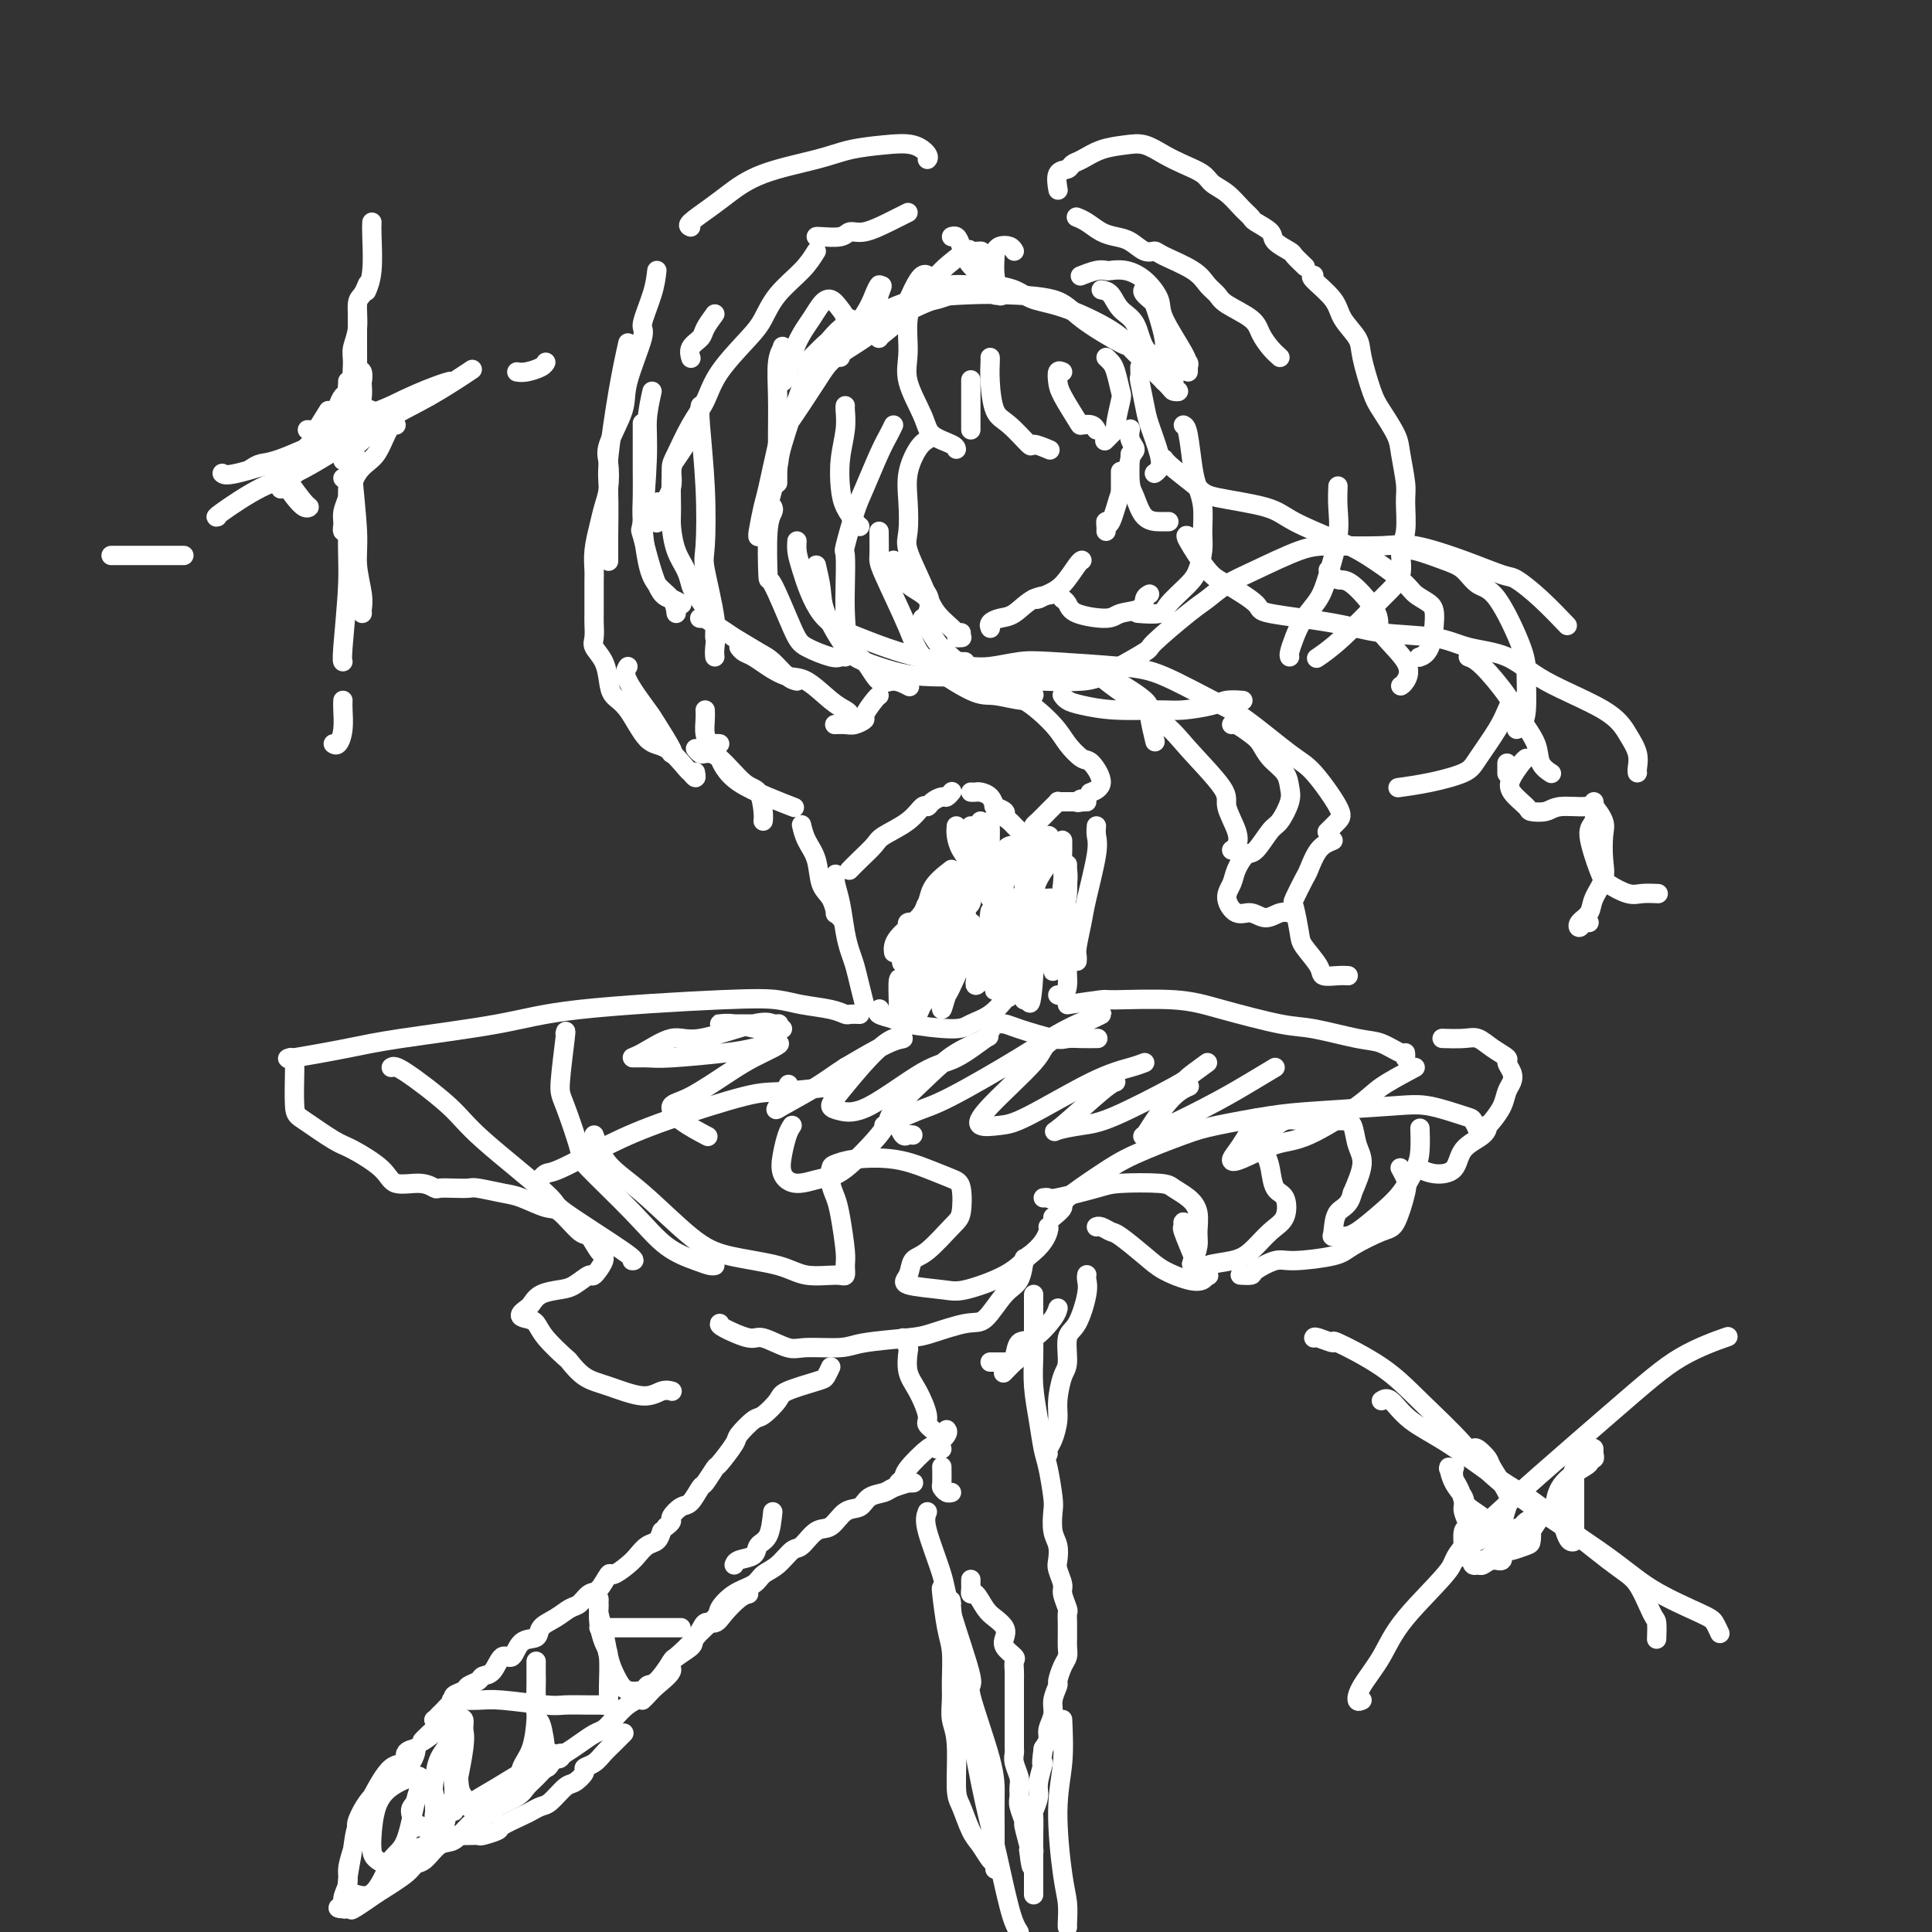 <svg viewBox='0 0 400 400' version='1.1' xmlns='http://www.w3.org/2000/svg' xmlns:xlink='http://www.w3.org/1999/xlink'><rect x="0" y="0" width="400" height="400" fill="#333333" stroke="none"/><g fill='none' stroke='#FFFFFF' stroke-width='4' stroke-linecap='round' stroke-linejoin='round'><path d='M175,84c-0.029,0.110 -0.058,0.220 0,1c0.058,0.780 0.204,2.230 0,4c-0.204,1.770 -0.759,3.861 -1,6c-0.241,2.139 -0.170,4.324 0,6c0.170,1.676 0.437,2.841 1,4c0.563,1.159 1.421,2.312 2,3c0.579,0.688 0.880,0.911 1,1c0.120,0.089 0.060,0.045 0,0'/><path d='M185,116c-0.085,0.382 -0.170,0.765 0,1c0.170,0.235 0.595,0.323 1,1c0.405,0.677 0.789,1.944 2,3c1.211,1.056 3.249,1.900 4,3c0.751,1.100 0.215,2.457 0,3c-0.215,0.543 -0.107,0.271 0,0'/><path d='M186,118c0.392,0.030 0.783,0.061 2,1c1.217,0.939 3.258,2.788 4,4c0.742,1.212 0.185,1.789 1,3c0.815,1.211 3.002,3.057 4,4c0.998,0.943 0.807,0.985 1,1c0.193,0.015 0.769,0.004 1,0c0.231,-0.004 0.115,-0.002 0,0'/><path d='M205,130c-0.011,-0.023 -0.023,-0.046 0,0c0.023,0.046 0.080,0.159 0,0c-0.080,-0.159 -0.298,-0.592 0,-1c0.298,-0.408 1.113,-0.793 2,-1c0.887,-0.207 1.845,-0.238 3,-1c1.155,-0.762 2.506,-2.257 4,-3c1.494,-0.743 3.133,-0.735 4,-1c0.867,-0.265 0.964,-0.802 1,-1c0.036,-0.198 0.010,-0.057 0,0c-0.010,0.057 -0.005,0.028 0,0'/><path d='M214,124c0.265,0.083 0.530,0.166 1,0c0.470,-0.166 1.145,-0.580 2,-1c0.855,-0.420 1.889,-0.844 3,-2c1.111,-1.156 2.299,-3.042 3,-4c0.701,-0.958 0.915,-0.988 1,-1c0.085,-0.012 0.043,-0.006 0,0'/><path d='M229,110c0.016,-0.262 0.032,-0.525 0,-1c-0.032,-0.475 -0.111,-1.164 0,-1c0.111,0.164 0.413,1.180 1,0c0.587,-1.180 1.460,-4.556 2,-6c0.540,-1.444 0.747,-0.955 1,-2c0.253,-1.045 0.551,-3.625 1,-5c0.449,-1.375 1.048,-1.544 1,-2c-0.048,-0.456 -0.744,-1.200 -1,-2c-0.256,-0.800 -0.073,-1.657 0,-2c0.073,-0.343 0.037,-0.171 0,0'/><path d='M232,101c0.000,-0.150 0.000,-0.300 0,0c0.000,0.300 0.000,1.050 0,1c0.000,-0.050 0.000,-0.900 0,-1c-0.000,-0.100 -0.000,0.550 0,0c0.000,-0.550 0.000,-2.300 0,-3c-0.000,-0.700 0.000,-0.350 0,0'/><path d='M190,61c-0.868,1.453 -1.735,2.907 -2,5c-0.265,2.093 0.073,4.826 0,7c-0.073,2.174 -0.555,3.787 0,6c0.555,2.213 2.149,5.024 3,7c0.851,1.976 0.960,3.117 2,4c1.040,0.883 3.011,1.507 4,2c0.989,0.493 0.997,0.855 1,1c0.003,0.145 0.002,0.072 0,0'/><path d='M201,89c0.000,0.024 0.000,0.048 0,-1c0.000,-1.048 -0.000,-3.167 0,-5c0.000,-1.833 0.000,-3.381 0,-4c0.000,-0.619 0.000,-0.310 0,0'/><path d='M205,74c0.015,0.136 0.029,0.272 0,1c-0.029,0.728 -0.102,2.047 0,4c0.102,1.953 0.378,4.541 1,6c0.622,1.459 1.589,1.789 3,3c1.411,1.211 3.265,3.304 4,4c0.735,0.696 0.352,-0.005 1,0c0.648,0.005 2.328,0.716 3,1c0.672,0.284 0.336,0.142 0,0'/><path d='M220,77c-0.416,-0.174 -0.831,-0.348 -1,0c-0.169,0.348 -0.091,1.216 0,2c0.091,0.784 0.196,1.482 1,3c0.804,1.518 2.307,3.857 3,5c0.693,1.143 0.578,1.090 1,1c0.422,-0.090 1.383,-0.216 2,0c0.617,0.216 0.891,0.776 1,1c0.109,0.224 0.055,0.112 0,0'/><path d='M229,74c0.337,0.312 0.675,0.624 1,1c0.325,0.376 0.639,0.817 1,2c0.361,1.183 0.769,3.109 1,4c0.231,0.891 0.286,0.747 0,2c-0.286,1.253 -0.912,3.903 -1,5c-0.088,1.097 0.361,0.642 0,1c-0.361,0.358 -1.532,1.531 -2,2c-0.468,0.469 -0.234,0.235 0,0'/><path d='M236,76c0.026,0.863 0.053,1.725 0,2c-0.053,0.275 -0.185,-0.039 0,1c0.185,1.039 0.687,3.431 1,5c0.313,1.569 0.438,2.315 1,4c0.563,1.685 1.563,4.307 2,6c0.437,1.693 0.310,2.456 0,3c-0.310,0.544 -0.803,0.870 -1,1c-0.197,0.130 -0.099,0.065 0,0'/><path d='M234,94c-0.075,2.309 -0.151,4.619 0,6c0.151,1.381 0.527,1.834 1,3c0.473,1.166 1.041,3.044 2,4c0.959,0.956 2.309,0.988 3,1c0.691,0.012 0.725,0.003 1,0c0.275,-0.003 0.793,-0.001 1,0c0.207,0.001 0.104,0.000 0,0'/><path d='M245,88c0.332,0.151 0.663,0.301 1,2c0.337,1.699 0.679,4.946 1,7c0.321,2.054 0.619,2.913 1,4c0.381,1.087 0.844,2.400 1,4c0.156,1.600 0.003,3.485 0,5c-0.003,1.515 0.143,2.658 0,4c-0.143,1.342 -0.575,2.881 -1,4c-0.425,1.119 -0.843,1.816 -2,3c-1.157,1.184 -3.052,2.853 -4,4c-0.948,1.147 -0.947,1.770 -2,2c-1.053,0.230 -3.158,0.066 -4,0c-0.842,-0.066 -0.421,-0.033 0,0'/><path d='M238,123c-0.418,0.217 -0.837,0.434 -1,1c-0.163,0.566 -0.071,1.480 -1,2c-0.929,0.520 -2.880,0.647 -4,1c-1.120,0.353 -1.411,0.932 -3,1c-1.589,0.068 -4.478,-0.373 -6,-1c-1.522,-0.627 -1.679,-1.438 -2,-2c-0.321,-0.562 -0.806,-0.875 -1,-1c-0.194,-0.125 -0.097,-0.063 0,0'/><path d='M185,88c-0.275,0.579 -0.551,1.158 -1,2c-0.449,0.842 -1.073,1.948 -2,4c-0.927,2.052 -2.157,5.052 -3,7c-0.843,1.948 -1.298,2.846 -2,5c-0.702,2.154 -1.651,5.565 -2,7c-0.349,1.435 -0.099,0.896 0,2c0.099,1.104 0.046,3.852 0,6c-0.046,2.148 -0.085,3.695 0,6c0.085,2.305 0.293,5.367 1,7c0.707,1.633 1.913,1.835 3,3c1.087,1.165 2.054,3.292 3,4c0.946,0.708 1.870,-0.002 3,0c1.130,0.002 2.466,0.715 3,1c0.534,0.285 0.267,0.143 0,0'/><path d='M169,117c0.409,1.739 0.818,3.478 1,5c0.182,1.522 0.138,2.828 1,5c0.862,2.172 2.631,5.210 4,7c1.369,1.790 2.340,2.333 4,3c1.660,0.667 4.011,1.457 6,2c1.989,0.543 3.616,0.838 6,1c2.384,0.162 5.526,0.190 8,0c2.474,-0.190 4.280,-0.597 7,-1c2.720,-0.403 6.355,-0.802 8,-1c1.645,-0.198 1.301,-0.194 3,0c1.699,0.194 5.440,0.578 8,1c2.560,0.422 3.940,0.881 6,2c2.060,1.119 4.800,2.898 6,4c1.200,1.102 0.862,1.527 1,3c0.138,1.473 0.754,3.992 1,5c0.246,1.008 0.123,0.504 0,0'/><path d='M205,141c0.978,1.280 1.957,2.561 3,3c1.043,0.439 2.151,0.037 4,1c1.849,0.963 4.438,3.290 6,5c1.562,1.710 2.096,2.802 3,4c0.904,1.198 2.179,2.503 3,3c0.821,0.497 1.189,0.185 2,1c0.811,0.815 2.064,2.758 2,4c-0.064,1.242 -1.447,1.783 -2,2c-0.553,0.217 -0.277,0.108 0,0'/><path d='M241,95c0.328,0.441 0.655,0.882 2,2c1.345,1.118 3.707,2.911 5,4c1.293,1.089 1.518,1.472 4,2c2.482,0.528 7.221,1.201 10,2c2.779,0.799 3.597,1.722 6,3c2.403,1.278 6.391,2.909 9,4c2.609,1.091 3.838,1.643 6,3c2.162,1.357 5.257,3.519 7,5c1.743,1.481 2.134,2.281 3,3c0.866,0.719 2.207,1.356 3,2c0.793,0.644 1.037,1.296 1,3c-0.037,1.704 -0.356,4.459 -1,6c-0.644,1.541 -1.613,1.869 -2,2c-0.387,0.131 -0.194,0.066 0,0'/><path d='M275,118c0.660,0.892 1.320,1.785 2,2c0.680,0.215 1.381,-0.247 3,1c1.619,1.247 4.157,4.205 5,6c0.843,1.795 -0.009,2.429 1,4c1.009,1.571 3.879,4.081 5,6c1.121,1.919 0.494,3.247 0,4c-0.494,0.753 -0.855,0.929 -1,1c-0.145,0.071 -0.072,0.035 0,0'/><path d='M143,47c-0.368,-0.147 -0.736,-0.294 0,-1c0.736,-0.706 2.574,-1.972 4,-3c1.426,-1.028 2.438,-1.820 4,-3c1.562,-1.180 3.674,-2.749 7,-4c3.326,-1.251 7.865,-2.185 11,-3c3.135,-0.815 4.864,-1.511 7,-2c2.136,-0.489 4.677,-0.772 7,-1c2.323,-0.228 4.427,-0.401 6,0c1.573,0.401 2.616,1.377 3,2c0.384,0.623 0.110,0.892 0,1c-0.110,0.108 -0.055,0.054 0,0'/><path d='M188,44c-1.207,0.611 -2.415,1.221 -4,2c-1.585,0.779 -3.549,1.725 -5,2c-1.451,0.275 -2.389,-0.123 -3,0c-0.611,0.123 -0.896,0.765 -2,1c-1.104,0.235 -3.028,0.063 -4,0c-0.972,-0.063 -0.992,-0.018 -1,0c-0.008,0.018 -0.004,0.009 0,0'/><path d='M148,65c-0.793,1.086 -1.585,2.172 -2,3c-0.415,0.828 -0.451,1.399 -1,2c-0.549,0.601 -1.611,1.233 -2,2c-0.389,0.767 -0.105,1.668 0,2c0.105,0.332 0.030,0.095 0,0c-0.030,-0.095 -0.015,-0.047 0,0'/><path d='M145,84c-0.109,0.560 -0.218,1.121 0,4c0.218,2.879 0.762,8.077 1,13c0.238,4.923 0.169,9.572 0,12c-0.169,2.428 -0.437,2.637 0,5c0.437,2.363 1.581,6.881 2,10c0.419,3.119 0.113,4.840 0,6c-0.113,1.160 -0.032,1.760 0,2c0.032,0.240 0.016,0.120 0,0'/><path d='M182,144c-0.183,0.105 -0.366,0.210 -1,1c-0.634,0.790 -1.718,2.264 -2,3c-0.282,0.736 0.239,0.733 0,1c-0.239,0.267 -1.239,0.804 -2,1c-0.761,0.196 -1.282,0.053 -2,0c-0.718,-0.053 -1.634,-0.015 -2,0c-0.366,0.015 -0.183,0.008 0,0'/><path d='M165,141c-0.555,-0.118 -1.109,-0.237 -2,-1c-0.891,-0.763 -2.117,-2.172 -3,-3c-0.883,-0.828 -1.421,-1.077 -3,-2c-1.579,-0.923 -4.198,-2.520 -5,-3c-0.802,-0.480 0.212,0.159 0,0c-0.212,-0.159 -1.651,-1.114 -3,-2c-1.349,-0.886 -2.609,-1.701 -3,-2c-0.391,-0.299 0.087,-0.080 0,0c-0.087,0.080 -0.739,0.023 -1,0c-0.261,-0.023 -0.130,-0.011 0,0'/><path d='M140,127c-0.135,-1.023 -0.271,-2.046 -1,-3c-0.729,-0.954 -2.052,-1.840 -3,-3c-0.948,-1.160 -1.522,-2.595 -2,-5c-0.478,-2.405 -0.860,-5.780 -1,-8c-0.140,-2.220 -0.037,-3.286 0,-5c0.037,-1.714 0.010,-4.078 0,-6c-0.010,-1.922 -0.003,-3.402 0,-5c0.003,-1.598 0.001,-3.314 0,-4c-0.001,-0.686 -0.000,-0.343 0,0'/><path d='M135,81c-0.448,2.020 -0.896,4.040 -1,6c-0.104,1.960 0.135,3.859 0,8c-0.135,4.141 -0.645,10.525 -1,13c-0.355,2.475 -0.554,1.042 0,3c0.554,1.958 1.860,7.308 3,10c1.140,2.692 2.115,2.725 3,3c0.885,0.275 1.682,0.793 2,1c0.318,0.207 0.159,0.104 0,0'/><path d='M130,71c-0.619,2.786 -1.238,5.571 -2,10c-0.762,4.429 -1.668,10.501 -2,14c-0.332,3.499 -0.089,4.427 0,7c0.089,2.573 0.024,6.793 0,9c-0.024,2.207 -0.006,2.402 0,3c0.006,0.598 0.002,1.599 0,2c-0.002,0.401 -0.001,0.200 0,0'/><path d='M130,138c-0.417,0.641 -0.833,1.282 0,3c0.833,1.718 2.917,4.513 4,6c1.083,1.487 1.167,1.667 2,3c0.833,1.333 2.417,3.821 3,5c0.583,1.179 0.167,1.051 0,1c-0.167,-0.051 -0.083,-0.026 0,0'/><path d='M146,147c0.024,0.566 0.049,1.132 0,2c-0.049,0.868 -0.171,2.036 0,3c0.171,0.964 0.633,1.722 1,2c0.367,0.278 0.637,0.075 1,0c0.363,-0.075 0.818,-0.021 1,0c0.182,0.021 0.091,0.011 0,0'/><path d='M149,157c0.225,0.581 0.450,1.161 1,2c0.550,0.839 1.426,1.936 3,3c1.574,1.064 3.847,2.094 6,3c2.153,0.906 4.187,1.687 5,2c0.813,0.313 0.407,0.156 0,0'/><path d='M220,144c-0.062,-0.091 -0.123,-0.182 0,0c0.123,0.182 0.431,0.638 1,1c0.569,0.362 1.399,0.630 3,1c1.601,0.370 3.975,0.841 7,1c3.025,0.159 6.703,0.004 9,0c2.297,-0.004 3.215,0.143 5,0c1.785,-0.143 4.437,-0.574 6,-1c1.563,-0.426 2.036,-0.845 3,-1c0.964,-0.155 2.418,-0.044 3,0c0.582,0.044 0.291,0.022 0,0'/><path d='M267,136c-0.074,-0.179 -0.148,-0.358 0,-1c0.148,-0.642 0.516,-1.749 1,-3c0.484,-1.251 1.082,-2.648 2,-4c0.918,-1.352 2.155,-2.661 3,-4c0.845,-1.339 1.298,-2.710 2,-5c0.702,-2.290 1.652,-5.500 2,-8c0.348,-2.500 0.094,-4.288 0,-6c-0.094,-1.712 -0.027,-3.346 0,-4c0.027,-0.654 0.013,-0.327 0,0'/><path d='M265,74c-0.642,-0.576 -1.285,-1.151 -2,-2c-0.715,-0.849 -1.504,-1.970 -2,-3c-0.496,-1.030 -0.699,-1.969 -2,-3c-1.301,-1.031 -3.700,-2.153 -5,-3c-1.300,-0.847 -1.499,-1.418 -2,-2c-0.501,-0.582 -1.302,-1.173 -2,-2c-0.698,-0.827 -1.292,-1.888 -3,-3c-1.708,-1.112 -4.529,-2.273 -6,-3c-1.471,-0.727 -1.590,-1.020 -2,-1c-0.410,0.020 -1.110,0.353 -2,0c-0.890,-0.353 -1.969,-1.391 -3,-2c-1.031,-0.609 -2.014,-0.790 -3,-1c-0.986,-0.210 -1.976,-0.448 -3,-1c-1.024,-0.552 -2.083,-1.418 -3,-2c-0.917,-0.582 -1.690,-0.881 -2,-1c-0.310,-0.119 -0.155,-0.060 0,0'/><path d='M219,39c0.055,0.316 0.110,0.633 0,0c-0.110,-0.633 -0.387,-2.215 0,-3c0.387,-0.785 1.436,-0.774 2,-1c0.564,-0.226 0.643,-0.689 1,-1c0.357,-0.311 0.994,-0.470 2,-1c1.006,-0.530 2.382,-1.432 4,-2c1.618,-0.568 3.477,-0.801 5,-1c1.523,-0.199 2.711,-0.362 4,0c1.289,0.362 2.680,1.251 4,2c1.320,0.749 2.570,1.359 4,2c1.430,0.641 3.042,1.313 4,2c0.958,0.687 1.263,1.387 2,2c0.737,0.613 1.907,1.137 3,2c1.093,0.863 2.108,2.065 3,3c0.892,0.935 1.661,1.602 2,2c0.339,0.398 0.246,0.525 1,1c0.754,0.475 2.353,1.298 3,2c0.647,0.702 0.342,1.285 1,2c0.658,0.715 2.279,1.563 3,2c0.721,0.437 0.540,0.464 1,1c0.460,0.536 1.560,1.582 2,2c0.440,0.418 0.220,0.209 0,0'/><path d='M272,57c-0.415,0.064 -0.831,0.127 0,1c0.831,0.873 2.908,2.555 4,4c1.092,1.445 1.197,2.653 2,4c0.803,1.347 2.303,2.832 3,4c0.697,1.168 0.592,2.018 1,4c0.408,1.982 1.329,5.097 2,7c0.671,1.903 1.094,2.593 2,4c0.906,1.407 2.297,3.531 3,5c0.703,1.469 0.720,2.281 1,4c0.280,1.719 0.823,4.343 1,6c0.177,1.657 -0.014,2.347 0,4c0.014,1.653 0.231,4.269 0,6c-0.231,1.731 -0.910,2.576 -1,4c-0.090,1.424 0.410,3.426 0,5c-0.410,1.574 -1.728,2.721 -4,5c-2.272,2.279 -5.496,5.691 -8,8c-2.504,2.309 -4.287,3.517 -5,4c-0.713,0.483 -0.357,0.242 0,0'/><path d='M166,171c0.015,0.068 0.031,0.136 0,0c-0.031,-0.136 -0.107,-0.477 0,0c0.107,0.477 0.397,1.771 1,3c0.603,1.229 1.520,2.391 2,4c0.480,1.609 0.525,3.664 1,5c0.475,1.336 1.381,1.952 2,3c0.619,1.048 0.949,2.528 1,3c0.051,0.472 -0.179,-0.065 0,0c0.179,0.065 0.765,0.733 1,1c0.235,0.267 0.117,0.134 0,0'/><path d='M173,181c-0.089,0.547 -0.179,1.093 0,2c0.179,0.907 0.625,2.173 1,4c0.375,1.827 0.679,4.213 1,6c0.321,1.787 0.661,2.973 1,4c0.339,1.027 0.679,1.894 1,3c0.321,1.106 0.625,2.452 1,4c0.375,1.548 0.821,3.300 1,4c0.179,0.700 0.089,0.350 0,0'/><path d='M227,171c-0.055,0.635 -0.109,1.269 0,2c0.109,0.731 0.383,1.558 0,4c-0.383,2.442 -1.423,6.500 -2,9c-0.577,2.500 -0.690,3.440 -1,5c-0.310,1.560 -0.815,3.738 -1,5c-0.185,1.262 -0.050,1.609 0,2c0.050,0.391 0.014,0.826 0,1c-0.014,0.174 -0.007,0.087 0,0'/><path d='M223,189c-0.303,2.611 -0.607,5.221 -1,7c-0.393,1.779 -0.876,2.725 -1,4c-0.124,1.275 0.111,2.878 0,4c-0.111,1.122 -0.568,1.764 -1,2c-0.432,0.236 -0.838,0.068 -1,0c-0.162,-0.068 -0.081,-0.034 0,0'/><path d='M178,210c-0.782,-0.024 -1.564,-0.048 -2,0c-0.436,0.048 -0.525,0.169 -1,0c-0.475,-0.169 -1.338,-0.629 -3,-1c-1.662,-0.371 -4.125,-0.655 -6,-1c-1.875,-0.345 -3.161,-0.752 -5,-1c-1.839,-0.248 -4.232,-0.338 -12,0c-7.768,0.338 -20.913,1.103 -29,2c-8.087,0.897 -11.116,1.925 -17,3c-5.884,1.075 -14.624,2.197 -20,3c-5.376,0.803 -7.390,1.287 -11,2c-3.610,0.713 -8.818,1.653 -11,2c-2.182,0.347 -1.338,0.099 -1,0c0.338,-0.099 0.169,-0.050 0,0'/><path d='M81,221c0.357,-0.243 0.715,-0.486 3,1c2.285,1.486 6.498,4.699 9,7c2.502,2.301 3.294,3.688 7,7c3.706,3.312 10.327,8.548 13,11c2.673,2.452 1.397,2.121 4,4c2.603,1.879 9.085,5.967 12,8c2.915,2.033 2.261,2.009 2,2c-0.261,-0.009 -0.131,-0.005 0,0'/><path d='M149,274c-0.088,0.180 -0.176,0.360 1,1c1.176,0.640 3.617,1.742 5,2c1.383,0.258 1.708,-0.326 3,0c1.292,0.326 3.550,1.562 5,2c1.450,0.438 2.092,0.077 4,0c1.908,-0.077 5.081,0.129 7,0c1.919,-0.129 2.585,-0.594 5,-1c2.415,-0.406 6.579,-0.753 9,-1c2.421,-0.247 3.100,-0.396 5,-1c1.900,-0.604 5.021,-1.665 7,-2c1.979,-0.335 2.818,0.057 4,-1c1.182,-1.057 2.709,-3.562 4,-5c1.291,-1.438 2.348,-1.810 3,-3c0.652,-1.190 0.901,-3.197 1,-4c0.099,-0.803 0.050,-0.401 0,0'/><path d='M218,252c0.907,-0.746 1.813,-1.492 2,-2c0.187,-0.508 -0.347,-0.779 1,-2c1.347,-1.221 4.574,-3.392 7,-5c2.426,-1.608 4.050,-2.654 7,-4c2.950,-1.346 7.225,-2.991 10,-4c2.775,-1.009 4.048,-1.383 7,-2c2.952,-0.617 7.582,-1.479 11,-2c3.418,-0.521 5.622,-0.702 10,-1c4.378,-0.298 10.928,-0.713 15,-1c4.072,-0.287 5.666,-0.444 8,0c2.334,0.444 5.409,1.490 7,2c1.591,0.510 1.698,0.483 2,1c0.302,0.517 0.801,1.576 1,2c0.199,0.424 0.100,0.212 0,0'/><path d='M290,242c-0.100,-0.181 -0.201,-0.363 0,0c0.201,0.363 0.702,1.270 1,2c0.298,0.730 0.391,1.284 0,3c-0.391,1.716 -1.267,4.593 -2,6c-0.733,1.407 -1.324,1.342 -3,2c-1.676,0.658 -4.435,2.039 -6,3c-1.565,0.961 -1.934,1.501 -4,2c-2.066,0.499 -5.829,0.957 -8,1c-2.171,0.043 -2.750,-0.328 -4,0c-1.250,0.328 -3.172,1.356 -4,2c-0.828,0.644 -0.562,0.905 -1,1c-0.438,0.095 -1.579,0.026 -2,0c-0.421,-0.026 -0.120,-0.007 0,0c0.120,0.007 0.060,0.004 0,0'/><path d='M247,257c-0.033,-0.735 -0.065,-1.470 0,-2c0.065,-0.530 0.228,-0.856 0,-1c-0.228,-0.144 -0.848,-0.106 -1,0c-0.152,0.106 0.162,0.280 0,0c-0.162,-0.280 -0.802,-1.016 -1,-1c-0.198,0.016 0.045,0.783 0,1c-0.045,0.217 -0.380,-0.114 0,1c0.380,1.114 1.473,3.675 2,5c0.527,1.325 0.488,1.414 1,2c0.512,0.586 1.575,1.668 2,2c0.425,0.332 0.212,-0.087 0,0c-0.212,0.087 -0.424,0.678 -1,1c-0.576,0.322 -1.515,0.374 -3,0c-1.485,-0.374 -3.515,-1.176 -5,-2c-1.485,-0.824 -2.426,-1.671 -4,-3c-1.574,-1.329 -3.781,-3.141 -5,-4c-1.219,-0.859 -1.450,-0.766 -2,-1c-0.550,-0.234 -1.417,-0.794 -2,-1c-0.583,-0.206 -0.881,-0.059 -1,0c-0.119,0.059 -0.060,0.029 0,0'/><path d='M111,245c0.743,-0.854 1.486,-1.707 2,-2c0.514,-0.293 0.798,-0.025 3,-1c2.202,-0.975 6.322,-3.193 10,-5c3.678,-1.807 6.914,-3.202 12,-5c5.086,-1.798 12.023,-3.997 16,-5c3.977,-1.003 4.994,-0.808 8,-1c3.006,-0.192 8.002,-0.769 10,-1c1.998,-0.231 0.999,-0.115 0,0'/><path d='M164,233c-0.325,0.495 -0.650,0.991 -1,2c-0.350,1.009 -0.727,2.532 -1,4c-0.273,1.468 -0.444,2.880 0,4c0.444,1.120 1.502,1.946 3,2c1.498,0.054 3.434,-0.665 5,-1c1.566,-0.335 2.760,-0.286 5,-2c2.240,-1.714 5.526,-5.192 7,-7c1.474,-1.808 1.135,-1.945 1,-2c-0.135,-0.055 -0.068,-0.027 0,0'/><path d='M186,232c-0.091,0.196 -0.182,0.392 0,1c0.182,0.608 0.636,1.627 1,2c0.364,0.373 0.636,0.100 1,0c0.364,-0.100 0.818,-0.029 1,0c0.182,0.029 0.091,0.014 0,0'/><path d='M206,212c0.698,-0.053 1.397,-0.105 2,0c0.603,0.105 1.111,0.368 3,1c1.889,0.632 5.158,1.633 7,2c1.842,0.367 2.257,0.098 3,0c0.743,-0.098 1.816,-0.026 3,0c1.184,0.026 2.481,0.008 3,0c0.519,-0.008 0.259,-0.004 0,0'/><path d='M221,208c2.925,-0.433 5.850,-0.865 7,-1c1.150,-0.135 0.525,0.029 3,0c2.475,-0.029 8.048,-0.249 12,0c3.952,0.249 6.282,0.969 10,2c3.718,1.031 8.825,2.375 12,3c3.175,0.625 4.420,0.531 7,1c2.580,0.469 6.495,1.503 9,2c2.505,0.497 3.599,0.459 5,1c1.401,0.541 3.107,1.660 4,2c0.893,0.340 0.971,-0.101 1,0c0.029,0.101 0.008,0.743 0,1c-0.008,0.257 -0.004,0.128 0,0'/><path d='M299,215c-0.380,-0.012 -0.759,-0.024 0,0c0.759,0.024 2.658,0.086 4,0c1.342,-0.086 2.129,-0.318 3,0c0.871,0.318 1.828,1.188 3,2c1.172,0.812 2.560,1.568 3,2c0.440,0.432 -0.066,0.541 0,1c0.066,0.459 0.705,1.268 1,2c0.295,0.732 0.247,1.388 0,2c-0.247,0.612 -0.693,1.182 -1,2c-0.307,0.818 -0.475,1.885 -1,3c-0.525,1.115 -1.409,2.278 -2,3c-0.591,0.722 -0.891,1.002 -1,1c-0.109,-0.002 -0.027,-0.287 0,0c0.027,0.287 -0.000,1.145 -1,2c-1.000,0.855 -2.972,1.707 -4,3c-1.028,1.293 -1.111,3.027 -2,4c-0.889,0.973 -2.586,1.185 -4,1c-1.414,-0.185 -2.547,-0.767 -3,-1c-0.453,-0.233 -0.227,-0.116 0,0'/><path d='M187,65c-0.307,-0.007 -0.615,-0.014 -1,0c-0.385,0.014 -0.848,0.048 -1,0c-0.152,-0.048 0.008,-0.177 -1,0c-1.008,0.177 -3.185,0.660 -5,1c-1.815,0.340 -3.269,0.535 -5,2c-1.731,1.465 -3.739,4.198 -5,6c-1.261,1.802 -1.774,2.672 -3,6c-1.226,3.328 -3.165,9.112 -4,12c-0.835,2.888 -0.566,2.878 -1,5c-0.434,2.122 -1.570,6.376 -2,8c-0.430,1.624 -0.154,0.617 0,1c0.154,0.383 0.185,2.155 0,3c-0.185,0.845 -0.586,0.763 -1,1c-0.414,0.237 -0.840,0.792 -1,1c-0.160,0.208 -0.055,0.067 0,0c0.055,-0.067 0.060,-0.060 0,0c-0.060,0.060 -0.186,0.174 0,-1c0.186,-1.174 0.683,-3.637 1,-5c0.317,-1.363 0.455,-1.627 1,-4c0.545,-2.373 1.497,-6.855 2,-9c0.503,-2.145 0.555,-1.951 2,-4c1.445,-2.049 4.282,-6.339 6,-9c1.718,-2.661 2.318,-3.693 4,-5c1.682,-1.307 4.448,-2.890 6,-4c1.552,-1.110 1.891,-1.748 4,-3c2.109,-1.252 5.988,-3.119 8,-4c2.012,-0.881 2.157,-0.776 3,-1c0.843,-0.224 2.384,-0.778 3,-1c0.616,-0.222 0.308,-0.111 0,0'/><path d='M195,60c0.479,-0.427 0.958,-0.854 2,-1c1.042,-0.146 2.646,-0.011 4,0c1.354,0.011 2.456,-0.101 4,0c1.544,0.101 3.529,0.415 5,1c1.471,0.585 2.427,1.440 4,2c1.573,0.560 3.764,0.826 7,2c3.236,1.174 7.519,3.257 10,5c2.481,1.743 3.162,3.147 4,4c0.838,0.853 1.833,1.157 3,2c1.167,0.843 2.507,2.227 3,3c0.493,0.773 0.141,0.935 0,1c-0.141,0.065 -0.070,0.032 0,0'/><path d='M241,75c0.883,1.071 1.767,2.143 2,3c0.233,0.857 -0.183,1.501 0,2c0.183,0.499 0.966,0.854 1,1c0.034,0.146 -0.681,0.082 -1,0c-0.319,-0.082 -0.241,-0.181 -1,-1c-0.759,-0.819 -2.353,-2.359 -4,-4c-1.647,-1.641 -3.346,-3.382 -4,-4c-0.654,-0.618 -0.261,-0.114 -2,-1c-1.739,-0.886 -5.608,-3.164 -8,-5c-2.392,-1.836 -3.308,-3.230 -6,-4c-2.692,-0.770 -7.161,-0.915 -10,-1c-2.839,-0.085 -4.047,-0.109 -7,0c-2.953,0.109 -7.650,0.352 -11,1c-3.350,0.648 -5.354,1.701 -8,3c-2.646,1.299 -5.936,2.843 -8,4c-2.064,1.157 -2.902,1.927 -4,3c-1.098,1.073 -2.457,2.449 -3,3c-0.543,0.551 -0.272,0.275 0,0'/><path d='M161,100c-0.001,-0.070 -0.001,-0.140 0,-1c0.001,-0.860 0.004,-2.511 0,-4c-0.004,-1.489 -0.015,-2.816 0,-5c0.015,-2.184 0.057,-5.226 0,-8c-0.057,-2.774 -0.211,-5.282 0,-7c0.211,-1.718 0.789,-2.647 1,-3c0.211,-0.353 0.057,-0.132 0,0c-0.057,0.132 -0.016,0.173 0,0c0.016,-0.173 0.007,-0.561 0,0c-0.007,0.561 -0.011,2.069 0,3c0.011,0.931 0.037,1.284 0,2c-0.037,0.716 -0.137,1.793 0,2c0.137,0.207 0.512,-0.458 1,-2c0.488,-1.542 1.090,-3.962 2,-6c0.910,-2.038 2.128,-3.694 3,-5c0.872,-1.306 1.397,-2.261 2,-3c0.603,-0.739 1.282,-1.264 2,-1c0.718,0.264 1.475,1.315 2,2c0.525,0.685 0.819,1.004 1,2c0.181,0.996 0.249,2.669 0,4c-0.249,1.331 -0.817,2.319 -1,3c-0.183,0.681 0.017,1.053 0,1c-0.017,-0.053 -0.250,-0.531 0,-1c0.250,-0.469 0.985,-0.929 1,-1c0.015,-0.071 -0.689,0.246 0,-1c0.689,-1.246 2.772,-4.056 4,-6c1.228,-1.944 1.600,-3.023 2,-4c0.400,-0.977 0.829,-1.850 1,-2c0.171,-0.150 0.086,0.425 0,1'/><path d='M182,60c1.237,-1.890 0.331,-0.113 0,1c-0.331,1.113 -0.087,1.564 0,3c0.087,1.436 0.018,3.857 0,5c-0.018,1.143 0.015,1.008 0,1c-0.015,-0.008 -0.078,0.109 0,0c0.078,-0.109 0.298,-0.446 1,-1c0.702,-0.554 1.887,-1.326 3,-3c1.113,-1.674 2.155,-4.252 3,-6c0.845,-1.748 1.494,-2.667 2,-3c0.506,-0.333 0.868,-0.079 1,0c0.132,0.079 0.034,-0.018 0,0c-0.034,0.018 -0.003,0.152 0,1c0.003,0.848 -0.023,2.412 0,3c0.023,0.588 0.095,0.200 0,0c-0.095,-0.200 -0.358,-0.211 0,-1c0.358,-0.789 1.336,-2.354 3,-4c1.664,-1.646 4.015,-3.372 5,-4c0.985,-0.628 0.604,-0.159 1,0c0.396,0.159 1.570,0.008 2,0c0.430,-0.008 0.115,0.128 0,1c-0.115,0.872 -0.031,2.481 0,3c0.031,0.519 0.008,-0.053 0,0c-0.008,0.053 -0.002,0.729 0,1c0.002,0.271 0.001,0.135 0,0'/><path d='M228,60c0.700,0.138 1.399,0.276 2,1c0.601,0.724 1.103,2.035 2,3c0.897,0.965 2.188,1.583 3,3c0.812,1.417 1.145,3.632 2,5c0.855,1.368 2.231,1.889 3,2c0.769,0.111 0.931,-0.187 1,0c0.069,0.187 0.044,0.860 0,1c-0.044,0.140 -0.106,-0.254 0,-1c0.106,-0.746 0.379,-1.845 0,-4c-0.379,-2.155 -1.411,-5.368 -2,-7c-0.589,-1.632 -0.735,-1.684 -1,-2c-0.265,-0.316 -0.650,-0.894 -1,-1c-0.350,-0.106 -0.664,0.262 0,1c0.664,0.738 2.308,1.847 3,3c0.692,1.153 0.434,2.352 1,4c0.566,1.648 1.955,3.746 3,5c1.045,1.254 1.744,1.666 2,2c0.256,0.334 0.068,0.592 0,1c-0.068,0.408 -0.016,0.967 0,1c0.016,0.033 -0.004,-0.459 0,-1c0.004,-0.541 0.031,-1.129 -1,-3c-1.031,-1.871 -3.120,-5.023 -4,-7c-0.880,-1.977 -0.550,-2.778 -1,-4c-0.450,-1.222 -1.680,-2.864 -3,-4c-1.320,-1.136 -2.729,-1.765 -4,-2c-1.271,-0.235 -2.404,-0.077 -3,0c-0.596,0.077 -0.655,0.072 -1,0c-0.345,-0.072 -0.978,-0.212 -2,0c-1.022,0.212 -2.435,0.775 -3,1c-0.565,0.225 -0.283,0.113 0,0'/><path d='M210,52c-0.227,-0.394 -0.454,-0.788 -1,-1c-0.546,-0.212 -1.411,-0.241 -2,0c-0.589,0.241 -0.903,0.754 -1,1c-0.097,0.246 0.023,0.225 0,1c-0.023,0.775 -0.188,2.344 0,4c0.188,1.656 0.730,3.398 1,4c0.270,0.602 0.269,0.062 0,0c-0.269,-0.062 -0.807,0.352 -1,0c-0.193,-0.352 -0.040,-1.471 0,-2c0.040,-0.529 -0.031,-0.467 -1,-1c-0.969,-0.533 -2.834,-1.659 -4,-3c-1.166,-1.341 -1.632,-2.895 -2,-4c-0.368,-1.105 -0.638,-1.759 -1,-2c-0.362,-0.241 -0.818,-0.069 -1,0c-0.182,0.069 -0.091,0.034 0,0'/><path d='M176,66c-0.310,0.732 -0.619,1.464 -1,2c-0.381,0.536 -0.833,0.875 -1,1c-0.167,0.125 -0.048,0.036 0,0c0.048,-0.036 0.024,-0.018 0,0'/><path d='M169,52c-0.780,1.256 -1.560,2.512 -3,4c-1.440,1.488 -3.540,3.209 -5,5c-1.460,1.791 -2.281,3.652 -3,5c-0.719,1.348 -1.338,2.182 -3,4c-1.662,1.818 -4.369,4.621 -6,7c-1.631,2.379 -2.187,4.334 -3,6c-0.813,1.666 -1.885,3.043 -3,5c-1.115,1.957 -2.274,4.493 -3,6c-0.726,1.507 -1.018,1.984 -1,3c0.018,1.016 0.344,2.571 0,4c-0.344,1.429 -1.360,2.734 -2,4c-0.640,1.266 -0.903,2.494 -1,3c-0.097,0.506 -0.027,0.289 0,0c0.027,-0.289 0.011,-0.652 0,-1c-0.011,-0.348 -0.017,-0.682 0,-1c0.017,-0.318 0.056,-0.621 0,-1c-0.056,-0.379 -0.207,-0.833 0,-1c0.207,-0.167 0.774,-0.048 1,0c0.226,0.048 0.113,0.024 0,0'/><path d='M142,92c-0.731,1.117 -1.462,2.234 -2,3c-0.538,0.766 -0.884,1.181 -1,3c-0.116,1.819 -0.003,5.044 0,7c0.003,1.956 -0.102,2.644 0,4c0.102,1.356 0.413,3.379 1,5c0.587,1.621 1.449,2.840 2,4c0.551,1.160 0.791,2.262 1,3c0.209,0.738 0.385,1.114 1,2c0.615,0.886 1.667,2.282 2,3c0.333,0.718 -0.054,0.756 0,1c0.054,0.244 0.550,0.692 1,1c0.450,0.308 0.852,0.475 1,1c0.148,0.525 0.040,1.409 0,2c-0.040,0.591 -0.011,0.890 0,1c0.011,0.110 0.003,0.031 0,0c-0.003,-0.031 -0.002,-0.016 0,0'/><path d='M153,134c0.261,0.354 0.522,0.708 1,1c0.478,0.292 1.174,0.522 2,1c0.826,0.478 1.783,1.203 3,2c1.217,0.797 2.694,1.666 4,2c1.306,0.334 2.441,0.132 4,1c1.559,0.868 3.542,2.807 5,4c1.458,1.193 2.391,1.639 3,2c0.609,0.361 0.895,0.636 1,1c0.105,0.364 0.030,0.818 0,1c-0.030,0.182 -0.015,0.091 0,0'/><path d='M136,56c-0.172,1.461 -0.344,2.922 -1,5c-0.656,2.078 -1.795,4.773 -2,6c-0.205,1.227 0.523,0.987 0,3c-0.523,2.013 -2.297,6.278 -3,9c-0.703,2.722 -0.335,3.901 -1,6c-0.665,2.099 -2.363,5.120 -3,7c-0.637,1.880 -0.213,2.620 0,4c0.213,1.380 0.215,3.399 0,5c-0.215,1.601 -0.646,2.784 -1,4c-0.354,1.216 -0.631,2.465 -1,4c-0.369,1.535 -0.831,3.356 -1,5c-0.169,1.644 -0.045,3.112 0,4c0.045,0.888 0.012,1.195 0,2c-0.012,0.805 -0.003,2.106 0,3c0.003,0.894 -0.001,1.380 0,2c0.001,0.620 0.007,1.376 0,2c-0.007,0.624 -0.027,1.118 0,2c0.027,0.882 0.100,2.151 0,3c-0.100,0.849 -0.372,1.277 0,2c0.372,0.723 1.390,1.742 2,3c0.610,1.258 0.812,2.754 1,4c0.188,1.246 0.362,2.243 1,3c0.638,0.757 1.739,1.273 3,3c1.261,1.727 2.681,4.664 4,6c1.319,1.336 2.535,1.072 4,2c1.465,0.928 3.177,3.047 4,4c0.823,0.953 0.757,0.740 1,1c0.243,0.260 0.796,0.993 1,1c0.204,0.007 0.058,-0.712 0,-1c-0.058,-0.288 -0.029,-0.144 0,0'/><path d='M144,155c0.366,0.415 0.731,0.829 1,1c0.269,0.171 0.440,0.097 1,0c0.560,-0.097 1.509,-0.219 3,1c1.491,1.219 3.524,3.777 5,5c1.476,1.223 2.396,1.111 3,2c0.604,0.889 0.893,2.778 1,4c0.107,1.222 0.030,1.778 0,2c-0.030,0.222 -0.015,0.111 0,0'/><path d='M61,219c-0.005,0.392 -0.009,0.784 0,1c0.009,0.216 0.033,0.254 0,2c-0.033,1.746 -0.121,5.198 0,7c0.121,1.802 0.452,1.955 2,3c1.548,1.045 4.311,2.983 6,4c1.689,1.017 2.302,1.113 4,2c1.698,0.887 4.481,2.563 6,4c1.519,1.437 1.775,2.634 3,3c1.225,0.366 3.421,-0.098 5,0c1.579,0.098 2.542,0.757 3,1c0.458,0.243 0.412,0.068 1,0c0.588,-0.068 1.811,-0.031 3,0c1.189,0.031 2.346,0.054 3,0c0.654,-0.054 0.806,-0.187 2,0c1.194,0.187 3.430,0.692 5,1c1.570,0.308 2.476,0.420 4,1c1.524,0.580 3.668,1.630 5,2c1.332,0.370 1.851,0.061 3,1c1.149,0.939 2.928,3.125 4,4c1.072,0.875 1.439,0.439 2,1c0.561,0.561 1.318,2.118 2,3c0.682,0.882 1.289,1.087 1,2c-0.289,0.913 -1.474,2.534 -2,3c-0.526,0.466 -0.393,-0.222 -1,0c-0.607,0.222 -1.956,1.355 -3,2c-1.044,0.645 -1.785,0.802 -3,1c-1.215,0.198 -2.904,0.438 -4,1c-1.096,0.562 -1.599,1.446 -2,2c-0.401,0.554 -0.701,0.777 -1,1'/><path d='M109,271c-2.272,1.507 -0.951,1.774 0,2c0.951,0.226 1.531,0.410 2,1c0.469,0.590 0.828,1.585 2,3c1.172,1.415 3.156,3.249 4,4c0.844,0.751 0.547,0.418 1,1c0.453,0.582 1.656,2.079 3,3c1.344,0.921 2.830,1.266 5,2c2.170,0.734 5.025,1.857 7,2c1.975,0.143 3.070,-0.692 4,-1c0.930,-0.308 1.694,-0.088 2,0c0.306,0.088 0.153,0.044 0,0'/><path d='M187,277c0.411,0.831 0.822,1.662 1,2c0.178,0.338 0.123,0.184 0,1c-0.123,0.816 -0.313,2.603 0,4c0.313,1.397 1.128,2.405 2,4c0.872,1.595 1.802,3.776 2,5c0.198,1.224 -0.336,1.491 0,2c0.336,0.509 1.540,1.261 2,2c0.460,0.739 0.175,1.466 0,2c-0.175,0.534 -0.239,0.874 0,1c0.239,0.126 0.783,0.036 1,0c0.217,-0.036 0.109,-0.018 0,0'/><path d='M195,304c-0.006,-0.318 -0.012,-0.635 0,0c0.012,0.635 0.042,2.223 0,3c-0.042,0.777 -0.156,0.744 0,1c0.156,0.256 0.580,0.800 1,1c0.420,0.200 0.834,0.057 1,0c0.166,-0.057 0.083,-0.029 0,0'/><path d='M201,327c-0.005,0.345 -0.009,0.691 0,1c0.009,0.309 0.032,0.582 0,1c-0.032,0.418 -0.120,0.979 0,1c0.120,0.021 0.450,-0.500 1,0c0.550,0.500 1.322,2.020 2,3c0.678,0.980 1.261,1.418 2,2c0.739,0.582 1.634,1.307 2,2c0.366,0.693 0.203,1.355 0,2c-0.203,0.645 -0.447,1.274 0,2c0.447,0.726 1.584,1.551 2,2c0.416,0.449 0.112,0.524 0,1c-0.112,0.476 -0.030,1.354 0,2c0.030,0.646 0.008,1.061 0,2c-0.008,0.939 -0.002,2.402 0,3c0.002,0.598 0.001,0.330 0,1c-0.001,0.670 -0.000,2.277 0,3c0.000,0.723 -0.000,0.561 0,1c0.000,0.439 0.000,1.479 0,2c-0.000,0.521 -0.001,0.523 0,1c0.001,0.477 0.004,1.430 0,2c-0.004,0.570 -0.015,0.757 0,1c0.015,0.243 0.057,0.541 0,1c-0.057,0.459 -0.212,1.080 0,2c0.212,0.920 0.793,2.139 1,3c0.207,0.861 0.040,1.365 0,2c-0.040,0.635 0.045,1.399 0,2c-0.045,0.601 -0.222,1.037 0,2c0.222,0.963 0.843,2.454 1,3c0.157,0.546 -0.150,0.147 0,1c0.150,0.853 0.757,2.958 1,4c0.243,1.042 0.121,1.021 0,1'/><path d='M213,383c0.689,6.444 0.911,2.556 1,1c0.089,-1.556 0.044,-0.778 0,0'/><path d='M214,268c0.002,1.745 0.003,3.490 0,5c-0.003,1.510 -0.012,2.785 0,4c0.012,1.215 0.044,2.370 0,4c-0.044,1.630 -0.166,3.736 0,6c0.166,2.264 0.619,4.688 1,7c0.381,2.312 0.690,4.513 1,6c0.310,1.487 0.623,2.260 1,4c0.377,1.740 0.819,4.448 1,6c0.181,1.552 0.100,1.948 0,3c-0.100,1.052 -0.219,2.761 0,4c0.219,1.239 0.776,2.007 1,3c0.224,0.993 0.116,2.210 0,3c-0.116,0.790 -0.241,1.152 0,2c0.241,0.848 0.849,2.180 1,3c0.151,0.820 -0.156,1.127 0,2c0.156,0.873 0.774,2.313 1,3c0.226,0.687 0.060,0.621 0,1c-0.060,0.379 -0.015,1.204 0,2c0.015,0.796 0.001,1.563 0,2c-0.001,0.437 0.010,0.545 0,1c-0.010,0.455 -0.040,1.258 0,2c0.040,0.742 0.150,1.423 0,2c-0.150,0.577 -0.561,1.049 -1,2c-0.439,0.951 -0.906,2.380 -1,3c-0.094,0.620 0.186,0.431 0,1c-0.186,0.569 -0.837,1.896 -1,3c-0.163,1.104 0.163,1.987 0,3c-0.163,1.013 -0.813,2.157 -1,3c-0.187,0.843 0.089,1.384 0,2c-0.089,0.616 -0.545,1.308 -1,2'/><path d='M216,362c-0.708,4.959 0.020,2.856 0,3c-0.020,0.144 -0.790,2.535 -1,4c-0.210,1.465 0.140,2.004 0,3c-0.140,0.996 -0.770,2.449 -1,3c-0.230,0.551 -0.062,0.201 0,1c0.062,0.799 0.017,2.747 0,4c-0.017,1.253 -0.004,1.810 0,3c0.004,1.190 0.001,3.012 0,4c-0.001,0.988 -0.000,1.141 0,2c0.000,0.859 0.000,2.424 0,3c-0.000,0.576 -0.000,0.165 0,0c0.000,-0.165 0.000,-0.082 0,0'/><path d='M195,329c-0.083,-0.260 -0.165,-0.521 0,1c0.165,1.521 0.579,4.822 1,7c0.421,2.178 0.849,3.231 1,5c0.151,1.769 0.026,4.253 0,6c-0.026,1.747 0.048,2.759 0,4c-0.048,1.241 -0.217,2.713 0,4c0.217,1.287 0.820,2.388 1,5c0.180,2.612 -0.065,6.735 0,9c0.065,2.265 0.438,2.673 1,4c0.562,1.327 1.313,3.575 2,5c0.687,1.425 1.308,2.028 2,3c0.692,0.972 1.453,2.312 2,3c0.547,0.688 0.878,0.724 1,1c0.122,0.276 0.035,0.793 0,1c-0.035,0.207 -0.017,0.103 0,0'/><path d='M225,264c0.012,-0.067 0.024,-0.134 0,0c-0.024,0.134 -0.083,0.470 0,1c0.083,0.530 0.307,1.256 0,3c-0.307,1.744 -1.144,4.508 -2,6c-0.856,1.492 -1.731,1.714 -2,3c-0.269,1.286 0.069,3.636 0,5c-0.069,1.364 -0.544,1.741 -1,3c-0.456,1.259 -0.893,3.399 -1,5c-0.107,1.601 0.115,2.664 0,4c-0.115,1.336 -0.567,2.946 -1,4c-0.433,1.054 -0.847,1.553 -1,2c-0.153,0.447 -0.044,0.842 0,1c0.044,0.158 0.022,0.079 0,0'/><path d='M172,283c-0.368,0.783 -0.736,1.566 -1,2c-0.264,0.434 -0.425,0.520 -2,1c-1.575,0.480 -4.562,1.354 -6,2c-1.438,0.646 -1.325,1.063 -2,2c-0.675,0.937 -2.139,2.396 -3,3c-0.861,0.604 -1.119,0.355 -2,1c-0.881,0.645 -2.387,2.184 -3,3c-0.613,0.816 -0.334,0.909 -1,2c-0.666,1.091 -2.275,3.179 -3,4c-0.725,0.821 -0.564,0.376 -1,1c-0.436,0.624 -1.470,2.318 -2,3c-0.530,0.682 -0.558,0.354 -1,1c-0.442,0.646 -1.299,2.268 -2,3c-0.701,0.732 -1.246,0.575 -2,1c-0.754,0.425 -1.718,1.434 -2,2c-0.282,0.566 0.116,0.691 0,1c-0.116,0.309 -0.748,0.803 -1,1c-0.252,0.197 -0.126,0.099 0,0'/><path d='M137,317c-0.247,0.781 -0.494,1.563 -1,2c-0.506,0.437 -1.273,0.531 -2,1c-0.727,0.469 -1.416,1.313 -2,2c-0.584,0.687 -1.062,1.215 -2,2c-0.938,0.785 -2.334,1.825 -3,2c-0.666,0.175 -0.600,-0.515 -1,0c-0.400,0.515 -1.264,2.235 -2,3c-0.736,0.765 -1.343,0.575 -2,1c-0.657,0.425 -1.364,1.466 -2,2c-0.636,0.534 -1.199,0.560 -2,1c-0.801,0.440 -1.838,1.293 -3,2c-1.162,0.707 -2.447,1.269 -3,2c-0.553,0.731 -0.374,1.632 -1,2c-0.626,0.368 -2.055,0.203 -3,1c-0.945,0.797 -1.404,2.556 -2,3c-0.596,0.444 -1.330,-0.428 -2,0c-0.670,0.428 -1.277,2.156 -2,3c-0.723,0.844 -1.560,0.803 -2,1c-0.440,0.197 -0.481,0.630 -1,1c-0.519,0.370 -1.515,0.676 -2,1c-0.485,0.324 -0.459,0.664 -1,1c-0.541,0.336 -1.650,0.667 -2,1c-0.350,0.333 0.061,0.667 0,1c-0.061,0.333 -0.592,0.664 -1,1c-0.408,0.336 -0.694,0.678 -1,1c-0.306,0.322 -0.632,0.625 -1,1c-0.368,0.375 -0.779,0.822 -1,1c-0.221,0.178 -0.252,0.086 0,0c0.252,-0.086 0.786,-0.168 1,0c0.214,0.168 0.107,0.584 0,1'/><path d='M91,357c-7.156,6.444 -2.044,2.556 0,1c2.044,-1.556 1.022,-0.778 0,0'/><path d='M95,357c0.008,0.815 0.016,1.630 0,2c-0.016,0.370 -0.057,0.294 0,1c0.057,0.706 0.211,2.195 0,3c-0.211,0.805 -0.789,0.926 -1,2c-0.211,1.074 -0.057,3.101 0,4c0.057,0.899 0.015,0.672 0,1c-0.015,0.328 -0.004,1.212 0,2c0.004,0.788 0.001,1.479 0,2c-0.001,0.521 -0.000,0.871 0,1c0.000,0.129 0.000,0.037 0,0c-0.000,-0.037 -0.000,-0.018 0,0'/><path d='M94,380c0.018,-0.000 0.037,-0.000 0,0c-0.037,0.000 -0.128,0.001 0,0c0.128,-0.001 0.476,-0.004 1,0c0.524,0.004 1.223,0.013 2,0c0.777,-0.013 1.633,-0.049 2,0c0.367,0.049 0.244,0.182 1,0c0.756,-0.182 2.391,-0.679 3,-1c0.609,-0.321 0.193,-0.465 1,-1c0.807,-0.535 2.839,-1.461 4,-2c1.161,-0.539 1.451,-0.693 2,-1c0.549,-0.307 1.356,-0.769 2,-1c0.644,-0.231 1.123,-0.233 2,-1c0.877,-0.767 2.150,-2.299 3,-3c0.850,-0.701 1.278,-0.572 2,-1c0.722,-0.428 1.740,-1.413 2,-2c0.260,-0.587 -0.238,-0.778 0,-1c0.238,-0.222 1.213,-0.477 2,-1c0.787,-0.523 1.386,-1.316 2,-2c0.614,-0.684 1.242,-1.261 2,-2c0.758,-0.739 1.645,-1.640 2,-2c0.355,-0.360 0.177,-0.180 0,0'/><path d='M133,352c0.296,-0.277 0.592,-0.554 1,-1c0.408,-0.446 0.929,-1.062 2,-2c1.071,-0.938 2.694,-2.198 3,-3c0.306,-0.802 -0.705,-1.144 0,-2c0.705,-0.856 3.125,-2.225 4,-3c0.875,-0.775 0.206,-0.956 1,-2c0.794,-1.044 3.051,-2.952 4,-4c0.949,-1.048 0.589,-1.238 1,-2c0.411,-0.762 1.595,-2.096 3,-3c1.405,-0.904 3.033,-1.378 4,-2c0.967,-0.622 1.273,-1.393 2,-2c0.727,-0.607 1.874,-1.049 3,-2c1.126,-0.951 2.230,-2.409 3,-3c0.770,-0.591 1.208,-0.314 2,-1c0.792,-0.686 1.940,-2.334 3,-3c1.060,-0.666 2.031,-0.349 3,-1c0.969,-0.651 1.935,-2.268 3,-3c1.065,-0.732 2.230,-0.578 3,-1c0.770,-0.422 1.144,-1.419 2,-2c0.856,-0.581 2.195,-0.744 3,-1c0.805,-0.256 1.078,-0.605 2,-1c0.922,-0.395 2.495,-0.838 3,-1c0.505,-0.162 -0.056,-0.044 0,0c0.056,0.044 0.730,0.012 1,0c0.270,-0.012 0.135,-0.006 0,0'/><path d='M187,307c-0.535,0.084 -1.070,0.168 -1,0c0.070,-0.168 0.744,-0.587 1,-1c0.256,-0.413 0.093,-0.818 1,-2c0.907,-1.182 2.884,-3.140 4,-4c1.116,-0.860 1.371,-0.623 2,-1c0.629,-0.377 1.633,-1.369 2,-2c0.367,-0.631 0.099,-0.901 0,-1c-0.099,-0.099 -0.028,-0.028 0,0c0.028,0.028 0.014,0.014 0,0'/><path d='M208,284c-0.217,0.225 -0.434,0.450 0,0c0.434,-0.450 1.520,-1.576 2,-2c0.480,-0.424 0.353,-0.145 1,-1c0.647,-0.855 2.068,-2.842 3,-4c0.932,-1.158 1.374,-1.487 2,-2c0.626,-0.513 1.436,-1.210 2,-2c0.564,-0.790 0.883,-1.672 1,-2c0.117,-0.328 0.033,-0.101 0,0c-0.033,0.101 -0.016,0.077 0,0c0.016,-0.077 0.029,-0.206 0,0c-0.029,0.206 -0.102,0.749 -1,2c-0.898,1.251 -2.621,3.211 -4,4c-1.379,0.789 -2.415,0.408 -3,1c-0.585,0.592 -0.721,2.159 -1,3c-0.279,0.841 -0.702,0.957 -1,1c-0.298,0.043 -0.472,0.011 -1,0c-0.528,-0.011 -1.411,-0.003 -2,0c-0.589,0.003 -0.882,0.001 -1,0c-0.118,-0.001 -0.059,-0.000 0,0'/><path d='M182,209c0.084,-0.088 0.169,-0.177 0,0c-0.169,0.177 -0.591,0.619 0,1c0.591,0.381 2.195,0.700 3,1c0.805,0.300 0.812,0.581 3,1c2.188,0.419 6.559,0.977 9,1c2.441,0.023 2.953,-0.489 4,-1c1.047,-0.511 2.628,-1.022 4,-2c1.372,-0.978 2.535,-2.422 3,-3c0.465,-0.578 0.233,-0.289 0,0'/><path d='M176,180c-0.142,0.147 -0.285,0.294 0,0c0.285,-0.294 0.997,-1.029 2,-2c1.003,-0.971 2.296,-2.179 3,-3c0.704,-0.821 0.817,-1.256 2,-2c1.183,-0.744 3.434,-1.797 5,-3c1.566,-1.203 2.447,-2.556 3,-3c0.553,-0.444 0.779,0.021 1,0c0.221,-0.021 0.437,-0.527 1,-1c0.563,-0.473 1.471,-0.911 2,-1c0.529,-0.089 0.678,0.172 1,0c0.322,-0.172 0.818,-0.777 1,-1c0.182,-0.223 0.052,-0.064 0,0c-0.052,0.064 -0.026,0.032 0,0'/><path d='M201,164c0.362,0.014 0.725,0.028 1,0c0.275,-0.028 0.464,-0.099 1,0c0.536,0.099 1.419,0.369 2,1c0.581,0.631 0.859,1.622 1,2c0.141,0.378 0.146,0.143 0,0c-0.146,-0.143 -0.443,-0.193 0,0c0.443,0.193 1.624,0.629 2,1c0.376,0.371 -0.054,0.678 0,1c0.054,0.322 0.592,0.661 1,1c0.408,0.339 0.688,0.680 1,1c0.312,0.320 0.658,0.619 1,1c0.342,0.381 0.680,0.845 1,1c0.320,0.155 0.624,0.001 1,0c0.376,-0.001 0.826,0.151 1,0c0.174,-0.151 0.074,-0.603 0,-1c-0.074,-0.397 -0.121,-0.737 0,-1c0.121,-0.263 0.410,-0.449 1,-1c0.590,-0.551 1.481,-1.468 2,-2c0.519,-0.532 0.665,-0.678 1,-1c0.335,-0.322 0.860,-0.818 1,-1c0.140,-0.182 -0.103,-0.049 0,0c0.103,0.049 0.552,0.013 1,0c0.448,-0.013 0.893,-0.003 1,0c0.107,0.003 -0.125,0.001 0,0c0.125,-0.001 0.607,-0.000 1,0c0.393,0.000 0.696,0.000 1,0'/><path d='M223,166c1.636,-1.083 0.224,-0.290 0,0c-0.224,0.290 0.738,0.078 1,0c0.262,-0.078 -0.177,-0.021 0,0c0.177,0.021 0.971,0.006 1,0c0.029,-0.006 -0.706,-0.002 -1,0c-0.294,0.002 -0.147,0.001 0,0'/><path d='M192,91c-0.620,0.418 -1.241,0.836 -2,2c-0.759,1.164 -1.658,3.076 -2,5c-0.342,1.924 -0.127,3.862 0,6c0.127,2.138 0.165,4.478 0,6c-0.165,1.522 -0.532,2.226 0,4c0.532,1.774 1.964,4.619 3,7c1.036,2.381 1.675,4.298 3,6c1.325,1.702 3.334,3.188 4,4c0.666,0.812 -0.013,0.949 0,1c0.013,0.051 0.718,0.014 1,0c0.282,-0.014 0.141,-0.007 0,0'/><path d='M182,110c0.023,1.950 0.047,3.900 0,5c-0.047,1.100 -0.164,1.351 1,4c1.164,2.649 3.611,7.695 5,11c1.389,3.305 1.721,4.868 4,7c2.279,2.132 6.506,4.834 9,6c2.494,1.166 3.256,0.797 5,1c1.744,0.203 4.469,0.978 6,1c1.531,0.022 1.866,-0.708 2,-1c0.134,-0.292 0.067,-0.146 0,0'/><path d='M198,138c0.277,0.008 0.554,0.015 1,0c0.446,-0.015 1.062,-0.054 2,0c0.938,0.054 2.199,0.200 4,0c1.801,-0.200 4.144,-0.745 6,-1c1.856,-0.255 3.226,-0.221 7,0c3.774,0.221 9.952,0.630 14,1c4.048,0.370 5.967,0.703 9,2c3.033,1.297 7.181,3.559 10,5c2.819,1.441 4.309,2.062 7,4c2.691,1.938 6.584,5.192 9,7c2.416,1.808 3.355,2.170 5,4c1.645,1.830 3.998,5.130 5,7c1.002,1.870 0.654,2.311 0,3c-0.654,0.689 -1.616,1.625 -2,2c-0.384,0.375 -0.192,0.187 0,0'/><path d='M227,138c-0.274,0.485 -0.548,0.970 2,3c2.548,2.030 7.920,5.604 11,8c3.080,2.396 3.870,3.615 6,6c2.130,2.385 5.600,5.935 7,8c1.400,2.065 0.729,2.644 1,4c0.271,1.356 1.485,3.487 2,5c0.515,1.513 0.331,2.407 0,3c-0.331,0.593 -0.809,0.884 -1,1c-0.191,0.116 -0.096,0.058 0,0'/><path d='M246,111c-0.380,-0.195 -0.761,-0.390 0,1c0.761,1.390 2.662,4.364 4,6c1.338,1.636 2.112,1.934 4,3c1.888,1.066 4.888,2.901 6,4c1.112,1.099 0.334,1.464 3,2c2.666,0.536 8.774,1.244 13,2c4.226,0.756 6.570,1.561 10,2c3.430,0.439 7.947,0.510 11,1c3.053,0.490 4.641,1.397 7,2c2.359,0.603 5.487,0.902 8,2c2.513,1.098 4.411,2.994 8,5c3.589,2.006 8.871,4.121 12,6c3.129,1.879 4.106,3.523 5,5c0.894,1.477 1.703,2.788 2,4c0.297,1.212 0.080,2.326 0,3c-0.080,0.674 -0.023,0.907 0,1c0.023,0.093 0.011,0.047 0,0'/><path d='M304,136c0.769,0.284 1.539,0.569 3,2c1.461,1.431 3.614,4.009 5,6c1.386,1.991 2.003,3.395 3,5c0.997,1.605 2.372,3.411 3,5c0.628,1.589 0.509,2.962 1,4c0.491,1.038 1.594,1.741 2,2c0.406,0.259 0.116,0.074 0,0c-0.116,-0.074 -0.058,-0.037 0,0'/><path d='M312,158c0.000,0.833 0.000,1.667 0,2c0.000,0.333 0.000,0.167 0,0'/><path d='M117,214c0.119,-0.514 0.238,-1.027 0,1c-0.238,2.027 -0.834,6.595 -1,9c-0.166,2.405 0.099,2.646 1,5c0.901,2.354 2.440,6.819 3,9c0.560,2.181 0.143,2.077 2,4c1.857,1.923 5.990,5.874 9,9c3.010,3.126 4.898,5.426 7,7c2.102,1.574 4.419,2.422 6,3c1.581,0.578 2.426,0.886 3,1c0.574,0.114 0.878,0.032 1,0c0.122,-0.032 0.061,-0.016 0,0'/><path d='M123,235c0.733,2.100 1.465,4.200 3,6c1.535,1.800 3.871,3.299 7,6c3.129,2.701 7.051,6.604 10,9c2.949,2.396 4.923,3.285 8,4c3.077,0.715 7.255,1.257 10,2c2.745,0.743 4.057,1.686 6,2c1.943,0.314 4.518,-0.002 6,0c1.482,0.002 1.873,0.321 2,0c0.127,-0.321 -0.008,-1.282 0,-2c0.008,-0.718 0.159,-1.194 0,-3c-0.159,-1.806 -0.630,-4.942 -1,-7c-0.370,-2.058 -0.641,-3.038 -1,-4c-0.359,-0.962 -0.808,-1.905 -1,-3c-0.192,-1.095 -0.128,-2.340 0,-3c0.128,-0.660 0.321,-0.734 1,-1c0.679,-0.266 1.846,-0.723 4,-1c2.154,-0.277 5.296,-0.372 8,0c2.704,0.372 4.970,1.213 7,2c2.030,0.787 3.824,1.521 5,2c1.176,0.479 1.734,0.704 2,2c0.266,1.296 0.241,3.663 0,5c-0.241,1.337 -0.698,1.643 -2,3c-1.302,1.357 -3.450,3.764 -5,5c-1.550,1.236 -2.502,1.300 -3,2c-0.498,0.700 -0.542,2.036 -1,3c-0.458,0.964 -1.330,1.557 0,2c1.330,0.443 4.862,0.737 7,1c2.138,0.263 2.883,0.494 5,0c2.117,-0.494 5.605,-1.713 8,-3c2.395,-1.287 3.698,-2.644 5,-4'/><path d='M213,260c2.917,-2.155 3.708,-4.042 4,-5c0.292,-0.958 0.083,-0.988 0,-1c-0.083,-0.012 -0.042,-0.006 0,0'/><path d='M216,248c0.414,-0.053 0.829,-0.106 1,0c0.171,0.106 0.100,0.370 2,0c1.900,-0.370 5.772,-1.376 8,-2c2.228,-0.624 2.811,-0.867 5,-1c2.189,-0.133 5.984,-0.156 8,0c2.016,0.156 2.254,0.491 3,1c0.746,0.509 2.001,1.191 3,2c0.999,0.809 1.744,1.746 2,3c0.256,1.254 0.024,2.824 0,4c-0.024,1.176 0.161,1.958 0,3c-0.161,1.042 -0.669,2.343 -1,3c-0.331,0.657 -0.487,0.669 0,1c0.487,0.331 1.617,0.979 2,1c0.383,0.021 0.019,-0.587 1,-1c0.981,-0.413 3.308,-0.632 5,-1c1.692,-0.368 2.748,-0.883 4,-2c1.252,-1.117 2.700,-2.834 4,-4c1.300,-1.166 2.451,-1.782 3,-3c0.549,-1.218 0.496,-3.040 0,-4c-0.496,-0.960 -1.434,-1.058 -2,-2c-0.566,-0.942 -0.759,-2.729 -1,-4c-0.241,-1.271 -0.529,-2.025 -1,-3c-0.471,-0.975 -1.126,-2.170 -1,-3c0.126,-0.830 1.032,-1.294 2,-2c0.968,-0.706 1.999,-1.655 3,-2c1.001,-0.345 1.972,-0.086 4,0c2.028,0.086 5.112,-0.002 7,0c1.888,0.002 2.578,0.093 3,1c0.422,0.907 0.575,2.629 1,4c0.425,1.371 1.121,2.392 1,4c-0.121,1.608 -1.061,3.804 -2,6'/><path d='M280,247c-0.625,2.845 -2.189,2.958 -3,4c-0.811,1.042 -0.871,3.013 -1,4c-0.129,0.987 -0.327,0.989 0,1c0.327,0.011 1.180,0.029 2,0c0.820,-0.029 1.607,-0.106 3,-1c1.393,-0.894 3.393,-2.604 5,-4c1.607,-1.396 2.823,-2.476 4,-4c1.177,-1.524 2.315,-3.491 3,-5c0.685,-1.509 0.915,-2.560 1,-4c0.085,-1.440 0.024,-3.269 0,-4c-0.024,-0.731 -0.012,-0.366 0,0'/><path d='M293,221c-2.653,1.410 -5.305,2.819 -7,4c-1.695,1.181 -2.431,2.132 -5,4c-2.569,1.868 -6.971,4.652 -10,6c-3.029,1.348 -4.685,1.261 -7,2c-2.315,0.739 -5.289,2.306 -7,3c-1.711,0.694 -2.160,0.516 -2,0c0.160,-0.516 0.928,-1.370 2,-3c1.072,-1.630 2.449,-4.037 3,-5c0.551,-0.963 0.275,-0.481 0,0'/><path d='M264,221c-1.584,0.951 -3.168,1.903 -5,3c-1.832,1.097 -3.912,2.340 -7,4c-3.088,1.660 -7.183,3.738 -10,5c-2.817,1.262 -4.355,1.707 -5,2c-0.645,0.293 -0.397,0.432 0,0c0.397,-0.432 0.941,-1.435 2,-3c1.059,-1.565 2.631,-3.690 4,-5c1.369,-1.310 2.534,-1.803 3,-2c0.466,-0.197 0.233,-0.099 0,0'/><path d='M250,220c-1.668,1.209 -3.337,2.418 -4,3c-0.663,0.582 -0.321,0.537 -3,2c-2.679,1.463 -8.379,4.434 -12,6c-3.621,1.566 -5.163,1.726 -7,2c-1.837,0.274 -3.970,0.662 -5,1c-1.030,0.338 -0.956,0.627 1,-1c1.956,-1.627 5.796,-5.169 8,-7c2.204,-1.831 2.773,-1.952 3,-2c0.227,-0.048 0.114,-0.024 0,0'/><path d='M237,220c-0.716,0.280 -1.432,0.560 -3,1c-1.568,0.440 -3.987,1.039 -8,3c-4.013,1.961 -9.621,5.283 -13,7c-3.379,1.717 -4.529,1.829 -6,2c-1.471,0.171 -3.263,0.401 -4,0c-0.737,-0.401 -0.419,-1.434 2,-4c2.419,-2.566 6.940,-6.666 9,-9c2.060,-2.334 1.659,-2.901 3,-4c1.341,-1.099 4.425,-2.729 7,-4c2.575,-1.271 4.641,-2.181 4,-2c-0.641,0.181 -3.989,1.454 -7,3c-3.011,1.546 -5.684,3.365 -10,6c-4.316,2.635 -10.273,6.085 -14,8c-3.727,1.915 -5.224,2.294 -7,3c-1.776,0.706 -3.831,1.738 -5,2c-1.169,0.262 -1.450,-0.245 0,-2c1.450,-1.755 4.633,-4.758 7,-7c2.367,-2.242 3.917,-3.724 6,-5c2.083,-1.276 4.698,-2.345 6,-3c1.302,-0.655 1.292,-0.897 0,0c-1.292,0.897 -3.867,2.931 -6,4c-2.133,1.069 -3.823,1.171 -7,3c-3.177,1.829 -7.842,5.386 -11,7c-3.158,1.614 -4.809,1.287 -6,1c-1.191,-0.287 -1.922,-0.532 -2,-1c-0.078,-0.468 0.496,-1.159 2,-3c1.504,-1.841 3.936,-4.833 6,-7c2.064,-2.167 3.759,-3.509 5,-4c1.241,-0.491 2.026,-0.132 2,0c-0.026,0.132 -0.865,0.038 -3,1c-2.135,0.962 -5.568,2.981 -9,5'/><path d='M175,221c-2.506,1.609 -3.771,2.630 -6,4c-2.229,1.370 -5.422,3.089 -7,4c-1.578,0.911 -1.540,1.015 -1,0c0.540,-1.015 1.583,-3.147 2,-4c0.417,-0.853 0.209,-0.426 0,0'/><path d='M211,176c-0.054,0.099 -0.108,0.198 0,0c0.108,-0.198 0.379,-0.693 0,0c-0.379,0.693 -1.408,2.574 -2,4c-0.592,1.426 -0.747,2.396 -1,3c-0.253,0.604 -0.604,0.841 -1,1c-0.396,0.159 -0.838,0.238 -1,0c-0.162,-0.238 -0.044,-0.795 0,-1c0.044,-0.205 0.012,-0.059 0,0c-0.012,0.059 -0.006,0.029 0,0'/><path d='M210,175c-0.679,0.022 -1.359,0.044 -2,1c-0.641,0.956 -1.244,2.844 -2,4c-0.756,1.156 -1.667,1.578 -2,2c-0.333,0.422 -0.090,0.844 0,1c0.090,0.156 0.026,0.044 0,0c-0.026,-0.044 -0.013,-0.022 0,0'/><path d='M206,179c-0.113,0.536 -0.226,1.071 -1,2c-0.774,0.929 -2.208,2.250 -3,3c-0.792,0.750 -0.940,0.929 -1,1c-0.060,0.071 -0.030,0.036 0,0'/><path d='M201,185c0.000,0.000 0.000,0.000 0,0c0.000,0.000 0.000,0.000 0,0'/><path d='M198,171c-0.053,0.588 -0.105,1.176 0,2c0.105,0.824 0.368,1.884 1,3c0.632,1.116 1.633,2.288 2,3c0.367,0.712 0.098,0.964 0,1c-0.098,0.036 -0.026,-0.144 0,-1c0.026,-0.856 0.008,-2.387 0,-3c-0.008,-0.613 -0.004,-0.306 0,0'/><path d='M201,171c0.022,0.065 0.044,0.130 0,1c-0.044,0.870 -0.155,2.545 0,4c0.155,1.455 0.578,2.691 1,4c0.422,1.309 0.845,2.690 1,3c0.155,0.310 0.041,-0.450 0,-1c-0.041,-0.550 -0.011,-0.890 0,-1c0.011,-0.110 0.003,0.009 0,-1c-0.003,-1.009 -0.001,-3.145 0,-4c0.001,-0.855 0.000,-0.427 0,0'/><path d='M205,170c-0.006,0.176 -0.012,0.351 0,1c0.012,0.649 0.042,1.770 0,3c-0.042,1.230 -0.155,2.567 -1,4c-0.845,1.433 -2.422,2.961 -3,4c-0.578,1.039 -0.156,1.587 0,1c0.156,-0.587 0.044,-2.311 0,-3c-0.044,-0.689 -0.022,-0.345 0,0'/><path d='M204,171c-0.188,-0.052 -0.376,-0.105 -1,1c-0.624,1.105 -1.685,3.366 -2,5c-0.315,1.634 0.115,2.641 0,3c-0.115,0.359 -0.777,0.071 -1,0c-0.223,-0.071 -0.008,0.074 0,0c0.008,-0.074 -0.190,-0.366 0,-1c0.190,-0.634 0.769,-1.610 1,-2c0.231,-0.390 0.116,-0.195 0,0'/><path d='M203,170c0.000,-0.030 0.000,-0.061 0,1c0.000,1.061 0.000,3.212 0,5c0.000,1.788 0.000,3.212 0,4c0.000,0.788 -0.000,0.939 0,1c0.000,0.061 0.000,0.030 0,0'/><path d='M205,176c-0.085,0.325 -0.170,0.650 -1,2c-0.830,1.350 -2.405,3.724 -3,5c-0.595,1.276 -0.212,1.452 0,2c0.212,0.548 0.252,1.468 0,2c-0.252,0.532 -0.795,0.677 -1,1c-0.205,0.323 -0.070,0.824 0,1c0.070,0.176 0.075,0.025 0,0c-0.075,-0.025 -0.230,0.074 0,1c0.230,0.926 0.846,2.679 1,4c0.154,1.321 -0.155,2.210 0,3c0.155,0.790 0.772,1.482 1,2c0.228,0.518 0.065,0.862 0,1c-0.065,0.138 -0.033,0.069 0,0'/><path d='M202,197c-0.001,0.539 -0.001,1.077 0,1c0.001,-0.077 0.004,-0.770 0,0c-0.004,0.770 -0.016,3.002 0,4c0.016,0.998 0.060,0.763 0,1c-0.060,0.237 -0.222,0.945 0,1c0.222,0.055 0.830,-0.543 1,-1c0.170,-0.457 -0.098,-0.775 0,-1c0.098,-0.225 0.562,-0.359 1,-2c0.438,-1.641 0.849,-4.788 1,-7c0.151,-2.212 0.043,-3.489 0,-4c-0.043,-0.511 -0.022,-0.255 0,0'/><path d='M205,186c0.528,0.274 1.055,0.549 1,1c-0.055,0.451 -0.694,1.080 -1,2c-0.306,0.920 -0.279,2.133 0,4c0.279,1.867 0.811,4.389 1,6c0.189,1.611 0.036,2.311 0,3c-0.036,0.689 0.047,1.367 0,2c-0.047,0.633 -0.222,1.223 0,1c0.222,-0.223 0.843,-1.257 1,-2c0.157,-0.743 -0.150,-1.193 0,-3c0.150,-1.807 0.758,-4.970 1,-7c0.242,-2.030 0.117,-2.928 0,-4c-0.117,-1.072 -0.228,-2.319 0,-3c0.228,-0.681 0.793,-0.797 1,0c0.207,0.797 0.056,2.508 0,4c-0.056,1.492 -0.016,2.767 0,5c0.016,2.233 0.008,5.425 0,7c-0.008,1.575 -0.017,1.533 0,2c0.017,0.467 0.060,1.442 0,2c-0.060,0.558 -0.223,0.701 0,0c0.223,-0.701 0.830,-2.244 1,-4c0.170,-1.756 -0.099,-3.725 0,-6c0.099,-2.275 0.566,-4.855 1,-7c0.434,-2.145 0.835,-3.855 1,-5c0.165,-1.145 0.093,-1.727 0,-2c-0.093,-0.273 -0.207,-0.238 0,1c0.207,1.238 0.734,3.680 1,6c0.266,2.320 0.270,4.517 0,7c-0.270,2.483 -0.815,5.253 -1,7c-0.185,1.747 -0.011,2.470 0,3c0.011,0.530 -0.140,0.866 0,1c0.140,0.134 0.570,0.067 1,0'/><path d='M213,207c0.394,2.535 0.879,-2.627 1,-5c0.121,-2.373 -0.121,-1.958 0,-4c0.121,-2.042 0.607,-6.541 1,-9c0.393,-2.459 0.694,-2.879 1,-3c0.306,-0.121 0.618,0.058 1,0c0.382,-0.058 0.834,-0.354 1,1c0.166,1.354 0.045,4.359 0,6c-0.045,1.641 -0.014,1.919 0,3c0.014,1.081 0.010,2.966 0,4c-0.010,1.034 -0.027,1.216 0,1c0.027,-0.216 0.098,-0.832 0,-1c-0.098,-0.168 -0.366,0.112 0,-2c0.366,-2.112 1.366,-6.616 2,-9c0.634,-2.384 0.903,-2.646 1,-4c0.097,-1.354 0.022,-3.798 0,-5c-0.022,-1.202 0.009,-1.162 0,-1c-0.009,0.162 -0.059,0.446 0,1c0.059,0.554 0.226,1.379 0,3c-0.226,1.621 -0.846,4.036 -1,6c-0.154,1.964 0.159,3.475 0,4c-0.159,0.525 -0.789,0.064 -1,0c-0.211,-0.064 -0.004,0.268 0,0c0.004,-0.268 -0.195,-1.138 0,-3c0.195,-1.862 0.784,-4.717 1,-7c0.216,-2.283 0.058,-3.994 0,-5c-0.058,-1.006 -0.015,-1.307 0,-2c0.015,-0.693 0.001,-1.777 0,-2c-0.001,-0.223 0.010,0.414 -1,2c-1.010,1.586 -3.041,4.119 -4,6c-0.959,1.881 -0.845,3.109 -1,4c-0.155,0.891 -0.577,1.446 -1,2'/><path d='M213,188c-0.869,2.267 0.457,0.934 1,0c0.543,-0.934 0.302,-1.470 0,-2c-0.302,-0.530 -0.666,-1.054 0,-3c0.666,-1.946 2.363,-5.314 3,-7c0.637,-1.686 0.216,-1.690 0,-2c-0.216,-0.310 -0.227,-0.927 0,-1c0.227,-0.073 0.691,0.397 0,1c-0.691,0.603 -2.539,1.338 -3,2c-0.461,0.662 0.464,1.250 0,2c-0.464,0.750 -2.317,1.664 -3,2c-0.683,0.336 -0.195,0.096 0,0c0.195,-0.096 0.098,-0.048 0,0'/><path d='M204,180c-0.262,0.248 -0.524,0.496 -1,1c-0.476,0.504 -1.165,1.264 -2,2c-0.835,0.736 -1.818,1.447 -3,2c-1.182,0.553 -2.565,0.949 -3,1c-0.435,0.051 0.079,-0.241 0,0c-0.079,0.241 -0.750,1.017 -1,1c-0.250,-0.017 -0.077,-0.828 0,-1c0.077,-0.172 0.059,0.293 0,0c-0.059,-0.293 -0.160,-1.346 0,-2c0.160,-0.654 0.582,-0.911 1,-1c0.418,-0.089 0.833,-0.010 1,0c0.167,0.010 0.086,-0.048 0,0c-0.086,0.048 -0.177,0.203 -1,1c-0.823,0.797 -2.380,2.238 -3,3c-0.620,0.762 -0.305,0.845 -1,2c-0.695,1.155 -2.400,3.380 -3,4c-0.600,0.620 -0.094,-0.367 0,-1c0.094,-0.633 -0.224,-0.912 0,-1c0.224,-0.088 0.989,0.014 1,0c0.011,-0.014 -0.733,-0.144 -1,0c-0.267,0.144 -0.058,0.562 0,1c0.058,0.438 -0.037,0.896 0,1c0.037,0.104 0.206,-0.147 0,0c-0.206,0.147 -0.786,0.694 -1,1c-0.214,0.306 -0.061,0.373 0,1c0.061,0.627 0.031,1.813 0,3'/><path d='M187,198c-1.011,2.443 0.461,1.049 1,1c0.539,-0.049 0.144,1.246 0,2c-0.144,0.754 -0.039,0.968 0,1c0.039,0.032 0.010,-0.118 0,0c-0.010,0.118 -0.003,0.505 0,0c0.003,-0.505 0.001,-1.902 0,-3c-0.001,-1.098 0.001,-1.897 0,-3c-0.001,-1.103 -0.003,-2.511 0,-3c0.003,-0.489 0.011,-0.059 0,0c-0.011,0.059 -0.041,-0.254 0,0c0.041,0.254 0.154,1.074 0,3c-0.154,1.926 -0.574,4.959 -1,6c-0.426,1.041 -0.860,0.092 -1,1c-0.140,0.908 0.012,3.675 0,5c-0.012,1.325 -0.188,1.209 0,1c0.188,-0.209 0.741,-0.512 1,-1c0.259,-0.488 0.223,-1.160 1,-3c0.777,-1.840 2.366,-4.846 3,-7c0.634,-2.154 0.312,-3.456 1,-5c0.688,-1.544 2.387,-3.330 3,-4c0.613,-0.670 0.142,-0.223 0,0c-0.142,0.223 0.046,0.223 0,1c-0.046,0.777 -0.325,2.330 -1,4c-0.675,1.670 -1.747,3.456 -2,5c-0.253,1.544 0.313,2.848 0,5c-0.313,2.152 -1.507,5.154 -2,6c-0.493,0.846 -0.287,-0.465 0,-1c0.287,-0.535 0.653,-0.296 1,-1c0.347,-0.704 0.673,-2.352 1,-4'/><path d='M192,204c0.868,-2.290 2.038,-5.014 3,-7c0.962,-1.986 1.715,-3.233 2,-4c0.285,-0.767 0.101,-1.055 0,-1c-0.101,0.055 -0.118,0.452 0,1c0.118,0.548 0.372,1.247 0,2c-0.372,0.753 -1.369,1.560 -2,3c-0.631,1.440 -0.895,3.512 -1,5c-0.105,1.488 -0.052,2.392 0,3c0.052,0.608 0.102,0.921 0,1c-0.102,0.079 -0.357,-0.075 0,-1c0.357,-0.925 1.326,-2.620 2,-4c0.674,-1.380 1.054,-2.443 2,-4c0.946,-1.557 2.458,-3.608 3,-5c0.542,-1.392 0.114,-2.127 0,-2c-0.114,0.127 0.085,1.115 0,2c-0.085,0.885 -0.454,1.666 -1,3c-0.546,1.334 -1.268,3.221 -2,5c-0.732,1.779 -1.474,3.449 -2,5c-0.526,1.551 -0.837,2.984 -1,3c-0.163,0.016 -0.177,-1.383 0,-2c0.177,-0.617 0.544,-0.452 1,-1c0.456,-0.548 1.001,-1.810 2,-4c0.999,-2.190 2.454,-5.310 3,-7c0.546,-1.690 0.184,-1.951 0,-2c-0.184,-0.049 -0.189,0.114 0,0c0.189,-0.114 0.572,-0.503 0,0c-0.572,0.503 -2.098,1.900 -3,3c-0.902,1.100 -1.180,1.903 -2,3c-0.820,1.097 -2.182,2.488 -3,3c-0.818,0.512 -1.091,0.146 -1,0c0.091,-0.146 0.545,-0.073 1,0'/><path d='M193,202c-1.317,0.718 -0.611,-0.988 0,-3c0.611,-2.012 1.127,-4.330 2,-6c0.873,-1.670 2.102,-2.693 3,-4c0.898,-1.307 1.466,-2.898 2,-4c0.534,-1.102 1.033,-1.716 1,-2c-0.033,-0.284 -0.598,-0.239 -1,0c-0.402,0.239 -0.641,0.670 -1,1c-0.359,0.330 -0.839,0.558 -2,2c-1.161,1.442 -3.003,4.097 -4,6c-0.997,1.903 -1.151,3.052 -2,4c-0.849,0.948 -2.395,1.695 -3,2c-0.605,0.305 -0.271,0.169 0,0c0.271,-0.169 0.479,-0.371 1,-1c0.521,-0.629 1.356,-1.684 3,-4c1.644,-2.316 4.096,-5.893 5,-8c0.904,-2.107 0.258,-2.745 0,-3c-0.258,-0.255 -0.129,-0.128 0,0'/><path d='M197,180c-1.608,1.252 -3.215,2.504 -4,4c-0.785,1.496 -0.746,3.236 -2,5c-1.254,1.764 -3.799,3.552 -5,5c-1.201,1.448 -1.057,2.557 -1,3c0.057,0.443 0.029,0.222 0,0'/><path d='M162,213c-0.098,-0.030 -0.196,-0.061 -1,0c-0.804,0.061 -2.315,0.212 -4,0c-1.685,-0.212 -3.543,-0.789 -5,-1c-1.457,-0.211 -2.511,-0.057 -3,0c-0.489,0.057 -0.411,0.015 0,0c0.411,-0.015 1.154,-0.004 2,0c0.846,0.004 1.793,0.002 3,0c1.207,-0.002 2.672,-0.004 4,0c1.328,0.004 2.519,0.013 3,0c0.481,-0.013 0.252,-0.049 0,0c-0.252,0.049 -0.529,0.181 -1,0c-0.471,-0.181 -1.138,-0.675 -4,0c-2.862,0.675 -7.921,2.520 -11,3c-3.079,0.480 -4.179,-0.407 -6,0c-1.821,0.407 -4.364,2.106 -6,3c-1.636,0.894 -2.366,0.983 -2,1c0.366,0.017 1.826,-0.038 3,0c1.174,0.038 2.062,0.170 5,0c2.938,-0.170 7.928,-0.642 11,-1c3.072,-0.358 4.227,-0.601 6,-1c1.773,-0.399 4.166,-0.955 5,-1c0.834,-0.045 0.110,0.420 -1,1c-1.110,0.580 -2.606,1.274 -4,2c-1.394,0.726 -2.684,1.484 -5,3c-2.316,1.516 -5.656,3.790 -8,5c-2.344,1.210 -3.690,1.355 -4,2c-0.310,0.645 0.417,1.789 2,3c1.583,1.211 4.024,2.489 5,3c0.976,0.511 0.488,0.256 0,0'/><path d='M160,313c-0.204,1.941 -0.409,3.883 -1,5c-0.591,1.117 -1.570,1.410 -2,2c-0.430,0.590 -0.311,1.478 -1,2c-0.689,0.522 -2.185,0.679 -3,1c-0.815,0.321 -0.947,0.806 -1,1c-0.053,0.194 -0.026,0.097 0,0'/><path d='M155,330c-0.552,0.148 -1.104,0.296 -2,1c-0.896,0.704 -2.136,1.965 -3,3c-0.864,1.035 -1.353,1.843 -2,2c-0.647,0.157 -1.451,-0.336 -2,0c-0.549,0.336 -0.844,1.500 -2,3c-1.156,1.500 -3.173,3.336 -4,4c-0.827,0.664 -0.465,0.155 -1,1c-0.535,0.845 -1.967,3.045 -3,4c-1.033,0.955 -1.666,0.665 -2,1c-0.334,0.335 -0.368,1.293 -1,2c-0.632,0.707 -1.863,1.162 -3,2c-1.137,0.838 -2.180,2.059 -3,3c-0.820,0.941 -1.416,1.602 -2,2c-0.584,0.398 -1.157,0.533 -2,1c-0.843,0.467 -1.956,1.266 -3,2c-1.044,0.734 -2.021,1.404 -3,2c-0.979,0.596 -1.961,1.119 -3,2c-1.039,0.881 -2.133,2.120 -3,3c-0.867,0.880 -1.505,1.401 -2,2c-0.495,0.599 -0.845,1.275 -2,2c-1.155,0.725 -3.113,1.498 -4,2c-0.887,0.502 -0.702,0.734 -1,1c-0.298,0.266 -1.081,0.565 -2,1c-0.919,0.435 -1.976,1.005 -3,2c-1.024,0.995 -2.015,2.415 -3,3c-0.985,0.585 -1.966,0.336 -3,1c-1.034,0.664 -2.123,2.240 -3,3c-0.877,0.760 -1.544,0.705 -2,1c-0.456,0.295 -0.702,0.942 -2,2c-1.298,1.058 -3.649,2.529 -6,4'/><path d='M78,392c-8.066,5.653 -4.732,2.784 -4,2c0.732,-0.784 -1.140,0.517 -2,1c-0.860,0.483 -0.710,0.149 -1,0c-0.290,-0.149 -1.021,-0.111 -1,0c0.021,0.111 0.793,0.295 1,0c0.207,-0.295 -0.150,-1.070 0,-2c0.150,-0.930 0.809,-2.014 1,-3c0.191,-0.986 -0.085,-1.874 0,-3c0.085,-1.126 0.530,-2.488 1,-4c0.470,-1.512 0.966,-3.172 1,-4c0.034,-0.828 -0.394,-0.825 0,-2c0.394,-1.175 1.611,-3.528 3,-5c1.389,-1.472 2.950,-2.061 4,-3c1.050,-0.939 1.588,-2.227 2,-3c0.412,-0.773 0.698,-1.030 1,-1c0.302,0.030 0.619,0.347 1,0c0.381,-0.347 0.826,-1.359 1,-2c0.174,-0.641 0.077,-0.910 0,-1c-0.077,-0.090 -0.134,-0.001 0,0c0.134,0.001 0.458,-0.087 0,0c-0.458,0.087 -1.699,0.350 -2,1c-0.301,0.650 0.337,1.687 0,2c-0.337,0.313 -1.649,-0.096 -3,1c-1.351,1.096 -2.740,3.699 -4,6c-1.260,2.301 -2.389,4.300 -3,6c-0.611,1.700 -0.702,3.102 -1,5c-0.298,1.898 -0.804,4.293 -1,6c-0.196,1.707 -0.084,2.726 0,3c0.084,0.274 0.138,-0.195 1,0c0.862,0.195 2.532,1.056 4,0c1.468,-1.056 2.734,-4.028 4,-7'/><path d='M81,385c1.192,-1.544 2.172,-1.903 3,-4c0.828,-2.097 1.506,-5.930 2,-8c0.494,-2.070 0.805,-2.377 1,-3c0.195,-0.623 0.273,-1.562 0,-2c-0.273,-0.438 -0.896,-0.374 -2,0c-1.104,0.374 -2.687,1.059 -4,2c-1.313,0.941 -2.354,2.140 -3,4c-0.646,1.860 -0.897,4.383 -1,6c-0.103,1.617 -0.060,2.330 0,3c0.060,0.670 0.135,1.298 1,2c0.865,0.702 2.519,1.479 4,1c1.481,-0.479 2.787,-2.212 4,-3c1.213,-0.788 2.332,-0.631 3,-2c0.668,-1.369 0.884,-4.266 1,-6c0.116,-1.734 0.131,-2.306 0,-3c-0.131,-0.694 -0.410,-1.509 -1,-2c-0.590,-0.491 -1.493,-0.657 -2,0c-0.507,0.657 -0.617,2.136 -1,3c-0.383,0.864 -1.038,1.113 -1,2c0.038,0.887 0.767,2.412 1,3c0.233,0.588 -0.032,0.239 0,0c0.032,-0.239 0.362,-0.367 1,0c0.638,0.367 1.584,1.230 3,0c1.416,-1.230 3.303,-4.553 4,-6c0.697,-1.447 0.202,-1.017 0,-2c-0.202,-0.983 -0.113,-3.380 0,-5c0.113,-1.620 0.251,-2.465 0,-3c-0.251,-0.535 -0.892,-0.762 -1,-1c-0.108,-0.238 0.317,-0.487 0,0c-0.317,0.487 -1.376,1.711 -2,3c-0.624,1.289 -0.812,2.645 -1,4'/><path d='M90,368c-0.606,2.194 -0.121,4.677 0,6c0.121,1.323 -0.124,1.484 0,2c0.124,0.516 0.615,1.386 1,2c0.385,0.614 0.663,0.972 1,0c0.337,-0.972 0.732,-3.273 1,-4c0.268,-0.727 0.408,0.120 1,-2c0.592,-2.120 1.637,-7.207 2,-10c0.363,-2.793 0.045,-3.291 0,-4c-0.045,-0.709 0.183,-1.630 0,-2c-0.183,-0.370 -0.778,-0.188 -1,0c-0.222,0.188 -0.070,0.384 0,1c0.070,0.616 0.057,1.654 0,4c-0.057,2.346 -0.159,6.002 0,8c0.159,1.998 0.579,2.340 1,3c0.421,0.660 0.845,1.640 1,2c0.155,0.360 0.042,0.102 0,0c-0.042,-0.102 -0.013,-0.048 0,0c0.013,0.048 0.011,0.088 0,0c-0.011,-0.088 -0.030,-0.305 1,-1c1.030,-0.695 3.110,-1.867 5,-3c1.890,-1.133 3.590,-2.227 5,-3c1.410,-0.773 2.531,-1.225 4,-2c1.469,-0.775 3.288,-1.872 4,-2c0.712,-0.128 0.318,0.712 0,1c-0.318,0.288 -0.560,0.025 -1,0c-0.440,-0.025 -1.077,0.189 -2,1c-0.923,0.811 -2.133,2.218 -3,3c-0.867,0.782 -1.391,0.938 -2,1c-0.609,0.062 -1.305,0.031 -2,0'/><path d='M106,369c-1.353,1.068 0.264,0.737 1,0c0.736,-0.737 0.589,-1.882 1,-3c0.411,-1.118 1.378,-2.210 2,-4c0.622,-1.790 0.899,-4.277 1,-6c0.101,-1.723 0.027,-2.680 0,-4c-0.027,-1.320 -0.007,-3.002 0,-4c0.007,-0.998 0.002,-1.313 0,-2c-0.002,-0.687 -0.001,-1.745 0,-2c0.001,-0.255 0.003,0.294 0,1c-0.003,0.706 -0.011,1.568 0,2c0.011,0.432 0.040,0.435 0,2c-0.040,1.565 -0.151,4.691 0,6c0.151,1.309 0.562,0.802 1,2c0.438,1.198 0.902,4.100 1,6c0.098,1.900 -0.170,2.798 0,3c0.170,0.202 0.776,-0.292 1,-1c0.224,-0.708 0.064,-1.631 0,-2c-0.064,-0.369 -0.032,-0.185 0,0'/><path d='M94,352c-0.482,-0.008 -0.963,-0.016 0,0c0.963,0.016 3.371,0.057 5,0c1.629,-0.057 2.478,-0.211 5,0c2.522,0.211 6.718,0.789 9,1c2.282,0.211 2.650,0.057 4,0c1.350,-0.057 3.681,-0.015 5,0c1.319,0.015 1.624,0.004 2,0c0.376,-0.004 0.822,-0.001 1,0c0.178,0.001 0.089,0.001 0,0'/><path d='M125,353c0.423,0.126 0.846,0.252 1,0c0.154,-0.252 0.038,-0.881 0,-1c-0.038,-0.119 0.000,0.271 0,0c-0.000,-0.271 -0.038,-1.204 0,-3c0.038,-1.796 0.154,-4.456 0,-6c-0.154,-1.544 -0.577,-1.973 -1,-3c-0.423,-1.027 -0.845,-2.651 -1,-4c-0.155,-1.349 -0.042,-2.423 0,-3c0.042,-0.577 0.014,-0.655 0,-1c-0.014,-0.345 -0.015,-0.956 0,-1c0.015,-0.044 0.046,0.478 0,1c-0.046,0.522 -0.167,1.046 0,2c0.167,0.954 0.624,2.340 1,4c0.376,1.660 0.672,3.593 1,5c0.328,1.407 0.687,2.286 1,3c0.313,0.714 0.581,1.263 1,2c0.419,0.737 0.989,1.661 2,2c1.011,0.339 2.465,0.091 3,0c0.535,-0.091 0.153,-0.026 0,0c-0.153,0.026 -0.076,0.013 0,0'/><path d='M124,337c2.113,0.000 4.226,0.000 7,0c2.774,0.000 6.208,0.000 8,0c1.792,0.000 1.940,0.000 2,0c0.060,0.000 0.030,0.000 0,0'/><path d='M192,313c-0.314,0.811 -0.628,1.621 0,4c0.628,2.379 2.196,6.326 3,9c0.804,2.674 0.842,4.075 2,8c1.158,3.925 3.435,10.374 4,13c0.565,2.626 -0.581,1.428 0,4c0.581,2.572 2.888,8.914 4,13c1.112,4.086 1.030,5.917 1,8c-0.030,2.083 -0.008,4.417 0,6c0.008,1.583 0.002,2.413 0,3c-0.002,0.587 -0.001,0.931 0,1c0.001,0.069 0.000,-0.135 0,-1c-0.000,-0.865 -0.000,-2.390 0,-3c0.000,-0.610 0.000,-0.305 0,0'/><path d='M197,332c-0.110,-0.707 -0.221,-1.415 0,1c0.221,2.415 0.773,7.952 1,10c0.227,2.048 0.130,0.607 1,5c0.870,4.393 2.707,14.621 4,21c1.293,6.379 2.040,8.910 3,13c0.960,4.090 2.131,9.740 3,13c0.869,3.260 1.434,4.130 2,5'/><path d='M220,356c0.135,3.025 0.271,6.050 0,9c-0.271,2.950 -0.948,5.824 -1,10c-0.052,4.176 0.522,9.655 1,13c0.478,3.345 0.860,4.556 1,6c0.140,1.444 0.038,3.119 0,4c-0.038,0.881 -0.011,0.966 0,1c0.011,0.034 0.005,0.017 0,0'/><path d='M255,150c0.133,-0.185 0.267,-0.370 1,0c0.733,0.370 2.067,1.296 3,2c0.933,0.704 1.467,1.187 2,2c0.533,0.813 1.065,1.955 2,3c0.935,1.045 2.274,1.993 3,3c0.726,1.007 0.840,2.074 1,3c0.160,0.926 0.367,1.710 0,3c-0.367,1.290 -1.306,3.087 -2,4c-0.694,0.913 -1.141,0.944 -2,2c-0.859,1.056 -2.130,3.139 -3,4c-0.870,0.861 -1.338,0.501 -2,1c-0.662,0.499 -1.517,1.855 -2,3c-0.483,1.145 -0.594,2.077 -1,3c-0.406,0.923 -1.108,1.837 -1,3c0.108,1.163 1.028,2.574 2,3c0.972,0.426 1.998,-0.135 3,0c1.002,0.135 1.980,0.964 3,1c1.020,0.036 2.082,-0.721 3,-1c0.918,-0.279 1.691,-0.080 2,0c0.309,0.080 0.155,0.040 0,0'/><path d='M276,174c-1.056,0.422 -2.112,0.844 -3,2c-0.888,1.156 -1.607,3.044 -2,4c-0.393,0.956 -0.458,0.978 -1,2c-0.542,1.022 -1.560,3.043 -2,4c-0.440,0.957 -0.303,0.849 0,2c0.303,1.151 0.770,3.562 1,5c0.230,1.438 0.223,1.902 1,3c0.777,1.098 2.338,2.830 3,4c0.662,1.170 0.425,1.777 1,2c0.575,0.223 1.963,0.060 3,0c1.037,-0.060 1.725,-0.017 2,0c0.275,0.017 0.138,0.009 0,0'/><path d='M316,157c-0.220,0.152 -0.440,0.303 -1,1c-0.560,0.697 -1.461,1.939 -2,3c-0.539,1.061 -0.716,1.941 0,3c0.716,1.059 2.325,2.299 3,3c0.675,0.701 0.417,0.865 1,1c0.583,0.135 2.006,0.242 3,0c0.994,-0.242 1.559,-0.832 3,-1c1.441,-0.168 3.759,0.086 5,0c1.241,-0.086 1.406,-0.513 2,0c0.594,0.513 1.616,1.964 2,3c0.384,1.036 0.129,1.657 0,3c-0.129,1.343 -0.133,3.410 0,5c0.133,1.590 0.403,2.704 0,4c-0.403,1.296 -1.478,2.774 -2,4c-0.522,1.226 -0.490,2.199 -1,3c-0.510,0.801 -1.562,1.430 -2,2c-0.438,0.570 -0.262,1.081 0,1c0.262,-0.081 0.609,-0.752 1,-1c0.391,-0.248 0.826,-0.071 1,0c0.174,0.071 0.087,0.035 0,0'/><path d='M330,166c0.165,1.543 0.330,3.086 0,4c-0.330,0.914 -1.156,1.197 -1,3c0.156,1.803 1.293,5.124 2,7c0.707,1.876 0.985,2.307 2,3c1.015,0.693 2.767,1.650 4,2c1.233,0.350 1.947,0.094 3,0c1.053,-0.094 2.444,-0.027 3,0c0.556,0.027 0.278,0.013 0,0'/><path d='M160,105c0.113,0.244 0.226,0.488 0,1c-0.226,0.512 -0.790,1.291 -1,4c-0.210,2.709 -0.067,7.346 0,9c0.067,1.654 0.059,0.324 1,2c0.941,1.676 2.830,6.358 4,9c1.170,2.642 1.620,3.244 3,4c1.380,0.756 3.689,1.667 5,2c1.311,0.333 1.622,0.090 2,0c0.378,-0.090 0.822,-0.026 1,0c0.178,0.026 0.089,0.013 0,0'/><path d='M165,112c-0.036,0.633 -0.072,1.266 0,2c0.072,0.734 0.252,1.570 1,4c0.748,2.430 2.065,6.455 4,9c1.935,2.545 4.488,3.610 8,5c3.512,1.390 7.984,3.105 12,4c4.016,0.895 7.576,0.970 9,1c1.424,0.030 0.712,0.015 0,0'/><path d='M191,128c1.054,1.887 2.109,3.774 3,5c0.891,1.226 1.619,1.792 3,3c1.381,1.208 3.415,3.057 5,4c1.585,0.943 2.720,0.981 5,1c2.280,0.019 5.705,0.019 7,0c1.295,-0.019 0.460,-0.056 2,0c1.540,0.056 5.455,0.205 8,0c2.545,-0.205 3.720,-0.764 6,-2c2.280,-1.236 5.666,-3.150 7,-4c1.334,-0.850 0.617,-0.638 2,-2c1.383,-1.362 4.865,-4.298 7,-6c2.135,-1.702 2.922,-2.169 4,-3c1.078,-0.831 2.447,-2.026 4,-3c1.553,-0.974 3.288,-1.727 6,-3c2.712,-1.273 6.399,-3.065 9,-4c2.601,-0.935 4.115,-1.014 7,-1c2.885,0.014 7.141,0.120 10,0c2.859,-0.120 4.321,-0.467 7,0c2.679,0.467 6.575,1.748 10,3c3.425,1.252 6.379,2.476 8,3c1.621,0.524 1.909,0.347 3,1c1.091,0.653 2.986,2.137 5,4c2.014,1.863 4.147,4.104 5,5c0.853,0.896 0.427,0.448 0,0'/><path d='M290,114c0.691,-0.189 1.383,-0.378 3,0c1.617,0.378 4.160,1.322 6,2c1.840,0.678 2.976,1.091 4,2c1.024,0.909 1.935,2.316 3,3c1.065,0.684 2.282,0.645 4,3c1.718,2.355 3.935,7.104 5,10c1.065,2.896 0.979,3.939 1,6c0.021,2.061 0.150,5.140 0,7c-0.150,1.860 -0.579,2.501 -1,3c-0.421,0.499 -0.835,0.857 -1,1c-0.165,0.143 -0.083,0.072 0,0'/><path d='M313,145c-0.305,0.554 -0.610,1.108 -1,2c-0.390,0.892 -0.865,2.124 -2,4c-1.135,1.876 -2.928,4.398 -4,6c-1.072,1.602 -1.421,2.285 -3,3c-1.579,0.715 -4.387,1.462 -7,2c-2.613,0.538 -5.032,0.868 -6,1c-0.968,0.132 -0.484,0.066 0,0'/><path d='M72,79c0.000,-0.067 0.000,-0.134 0,0c0.000,0.134 0.000,0.471 0,1c0.000,0.529 0.000,1.252 0,2c0.000,0.748 0.000,1.520 0,2c0.000,0.480 0.000,0.668 0,1c0.000,0.332 0.000,0.809 0,1c0.000,0.191 0.000,0.095 0,0'/><path d='M77,86c-0.085,0.823 -0.170,1.646 0,2c0.170,0.354 0.595,0.238 0,1c-0.595,0.762 -2.211,2.400 -3,3c-0.789,0.600 -0.751,0.162 -1,0c-0.249,-0.162 -0.785,-0.046 -1,0c-0.215,0.046 -0.107,0.023 0,0'/><path d='M74,66c0.001,-0.547 0.001,-1.093 0,0c-0.001,1.093 -0.004,3.827 0,6c0.004,2.173 0.016,3.786 0,6c-0.016,2.214 -0.060,5.028 0,7c0.060,1.972 0.222,3.103 0,5c-0.222,1.897 -0.830,4.561 -1,6c-0.170,1.439 0.099,1.654 0,2c-0.099,0.346 -0.565,0.824 -1,1c-0.435,0.176 -0.839,0.050 -1,0c-0.161,-0.050 -0.081,-0.025 0,0'/><path d='M73,81c0.033,3.752 0.065,7.505 0,10c-0.065,2.495 -0.228,3.733 0,7c0.228,3.267 0.846,8.564 1,12c0.154,3.436 -0.155,5.012 0,7c0.155,1.988 0.773,4.389 1,6c0.227,1.611 0.061,2.434 0,3c-0.061,0.566 -0.017,0.876 0,1c0.017,0.124 0.009,0.062 0,0'/><path d='M74,95c-0.301,1.072 -0.603,2.144 -1,5c-0.397,2.856 -0.891,7.497 -1,11c-0.109,3.503 0.167,5.867 0,10c-0.167,4.133 -0.776,10.036 -1,13c-0.224,2.964 -0.064,2.990 0,3c0.064,0.010 0.032,0.005 0,0'/><path d='M45,107c-0.313,0.085 -0.626,0.170 1,-1c1.626,-1.170 5.190,-3.596 8,-5c2.810,-1.404 4.866,-1.785 9,-4c4.134,-2.215 10.345,-6.264 15,-9c4.655,-2.736 7.753,-4.160 11,-6c3.247,-1.840 6.642,-4.097 8,-5c1.358,-0.903 0.679,-0.451 0,0'/><path d='M52,97c0.634,-0.409 1.268,-0.818 2,-1c0.732,-0.182 1.561,-0.137 4,-1c2.439,-0.863 6.489,-2.633 9,-4c2.511,-1.367 3.484,-2.329 7,-4c3.516,-1.671 9.576,-4.049 12,-5c2.424,-0.951 1.212,-0.476 0,0'/><path d='M46,98c0.321,0.267 0.641,0.534 3,0c2.359,-0.534 6.755,-1.870 10,-3c3.245,-1.130 5.339,-2.054 9,-4c3.661,-1.946 8.888,-4.913 13,-7c4.112,-2.087 7.107,-3.293 9,-4c1.893,-0.707 2.684,-0.916 3,-1c0.316,-0.084 0.158,-0.042 0,0'/><path d='M68,85c-1.240,1.971 -2.480,3.943 -3,5c-0.520,1.057 -0.321,1.201 -1,2c-0.679,0.799 -2.236,2.253 -3,3c-0.764,0.747 -0.733,0.789 -1,1c-0.267,0.211 -0.831,0.593 -1,1c-0.169,0.407 0.058,0.841 0,1c-0.058,0.159 -0.400,0.043 0,0c0.400,-0.043 1.543,-0.012 2,0c0.457,0.012 0.229,0.006 0,0'/><path d='M67,92c0.334,-0.582 0.668,-1.164 1,-2c0.332,-0.836 0.663,-1.927 1,-3c0.337,-1.073 0.679,-2.128 1,-3c0.321,-0.872 0.622,-1.562 1,-2c0.378,-0.438 0.832,-0.623 1,-1c0.168,-0.377 0.049,-0.945 0,-1c-0.049,-0.055 -0.030,0.402 0,1c0.030,0.598 0.069,1.337 0,2c-0.069,0.663 -0.246,1.249 0,2c0.246,0.751 0.914,1.665 2,2c1.086,0.335 2.590,0.090 3,0c0.410,-0.090 -0.274,-0.024 0,0c0.274,0.024 1.507,0.007 2,0c0.493,-0.007 0.247,-0.003 0,0'/><path d='M74,82c0.116,-0.299 0.231,-0.598 0,-1c-0.231,-0.402 -0.809,-0.906 -1,-2c-0.191,-1.094 0.004,-2.778 0,-4c-0.004,-1.222 -0.208,-1.981 0,-3c0.208,-1.019 0.826,-2.298 1,-4c0.174,-1.702 -0.098,-3.827 0,-5c0.098,-1.173 0.565,-1.393 1,-2c0.435,-0.607 0.839,-1.602 1,-2c0.161,-0.398 0.081,-0.199 0,0'/><path d='M71,88c0.000,0.708 0.000,1.417 0,2c0.000,0.583 0.000,1.042 0,2c0.000,0.958 0.000,2.417 0,3c0.000,0.583 0.000,0.292 0,0'/><path d='M77,46c-0.030,0.595 -0.060,1.190 0,3c0.060,1.810 0.208,4.833 0,7c-0.208,2.167 -0.774,3.476 -1,4c-0.226,0.524 -0.113,0.262 0,0'/><path d='M23,115c0.774,0.000 1.548,0.000 2,0c0.452,0.000 0.583,0.000 3,0c2.417,-0.000 7.119,0.000 9,0c1.881,0.000 0.940,0.000 0,0'/><path d='M71,145c-0.022,0.483 -0.045,0.967 0,2c0.045,1.033 0.156,2.617 0,4c-0.156,1.383 -0.581,2.565 -1,3c-0.419,0.435 -0.834,0.124 -1,0c-0.166,-0.124 -0.083,-0.062 0,0'/><path d='M107,77c0.536,0.083 1.071,0.167 2,0c0.929,-0.167 2.250,-0.583 3,-1c0.750,-0.417 0.929,-0.833 1,-1c0.071,-0.167 0.036,-0.083 0,0'/><path d='M72,101c-0.030,1.515 -0.061,3.030 0,4c0.061,0.970 0.213,1.396 0,2c-0.213,0.604 -0.790,1.386 -1,2c-0.210,0.614 -0.054,1.062 0,1c0.054,-0.062 0.005,-0.632 0,-1c-0.005,-0.368 0.033,-0.535 0,-1c-0.033,-0.465 -0.136,-1.228 0,-2c0.136,-0.772 0.512,-1.553 1,-3c0.488,-1.447 1.087,-3.561 2,-5c0.913,-1.439 2.140,-2.203 3,-3c0.860,-0.797 1.354,-1.626 2,-3c0.646,-1.374 1.443,-3.293 2,-4c0.557,-0.707 0.873,-0.202 1,0c0.127,0.202 0.063,0.101 0,0'/><path d='M58,101c0.115,0.195 0.230,0.391 0,0c-0.230,-0.391 -0.806,-1.368 -1,-2c-0.194,-0.632 -0.008,-0.920 0,-1c0.008,-0.080 -0.163,0.049 0,0c0.163,-0.049 0.661,-0.276 1,0c0.339,0.276 0.521,1.054 1,2c0.479,0.946 1.257,2.058 2,3c0.743,0.942 1.453,1.714 2,2c0.547,0.286 0.931,0.087 1,0c0.069,-0.087 -0.178,-0.062 -1,-1c-0.822,-0.938 -2.220,-2.839 -3,-4c-0.780,-1.161 -0.941,-1.582 -1,-2c-0.059,-0.418 -0.017,-0.834 0,-1c0.017,-0.166 0.008,-0.083 0,0'/><path d='M64,89c-0.317,-0.017 -0.635,-0.033 0,0c0.635,0.033 2.222,0.116 3,0c0.778,-0.116 0.745,-0.431 2,-1c1.255,-0.569 3.796,-1.394 5,-3c1.204,-1.606 1.069,-3.995 1,-5c-0.069,-1.005 -0.071,-0.628 0,-1c0.071,-0.372 0.217,-1.494 0,-2c-0.217,-0.506 -0.797,-0.394 -1,0c-0.203,0.394 -0.030,1.072 0,2c0.030,0.928 -0.083,2.105 0,3c0.083,0.895 0.362,1.508 1,2c0.638,0.492 1.633,0.863 2,1c0.367,0.137 0.105,0.039 0,0c-0.105,-0.039 -0.052,-0.020 0,0'/><path d='M282,352c-0.435,0.202 -0.871,0.405 -1,0c-0.129,-0.405 0.048,-1.416 1,-3c0.952,-1.584 2.680,-3.740 4,-6c1.320,-2.260 2.231,-4.624 5,-8c2.769,-3.376 7.395,-7.763 9,-10c1.605,-2.237 0.188,-2.322 6,-8c5.812,-5.678 18.853,-16.947 27,-24c8.147,-7.053 11.400,-9.891 15,-12c3.600,-2.109 7.546,-3.491 9,-4c1.454,-0.509 0.415,-0.145 0,0c-0.415,0.145 -0.208,0.073 0,0'/><path d='M286,290c0.566,-0.351 1.132,-0.702 2,0c0.868,0.702 2.038,2.457 4,4c1.962,1.543 4.716,2.874 8,5c3.284,2.126 7.097,5.046 10,7c2.903,1.954 4.897,2.941 9,6c4.103,3.059 10.315,8.190 14,11c3.685,2.810 4.844,3.300 6,5c1.156,1.700 2.310,4.610 3,6c0.690,1.390 0.917,1.259 1,2c0.083,0.741 0.024,2.355 0,3c-0.024,0.645 -0.012,0.323 0,0'/><path d='M272,277c0.053,-0.143 0.106,-0.286 1,0c0.894,0.286 2.629,1.001 3,1c0.371,-0.001 -0.623,-0.717 1,0c1.623,0.717 5.864,2.868 9,5c3.136,2.132 5.169,4.246 8,7c2.831,2.754 6.460,6.149 9,9c2.540,2.851 3.990,5.158 9,9c5.010,3.842 13.581,9.219 19,13c5.419,3.781 7.687,5.966 11,8c3.313,2.034 7.672,3.916 10,5c2.328,1.084 2.627,1.369 3,2c0.373,0.631 0.821,1.609 1,2c0.179,0.391 0.090,0.196 0,0'/><path d='M328,302c-0.791,0.646 -1.582,1.293 -2,2c-0.418,0.707 -0.463,1.475 -1,3c-0.537,1.525 -1.566,3.807 -2,5c-0.434,1.193 -0.274,1.297 0,2c0.274,0.703 0.662,2.007 1,3c0.338,0.993 0.626,1.677 1,2c0.374,0.323 0.832,0.284 1,0c0.168,-0.284 0.045,-0.814 0,-1c-0.045,-0.186 -0.011,-0.028 0,-1c0.011,-0.972 0.000,-3.072 0,-5c-0.000,-1.928 0.010,-3.683 0,-5c-0.010,-1.317 -0.041,-2.196 0,-3c0.041,-0.804 0.154,-1.533 0,-2c-0.154,-0.467 -0.576,-0.671 0,-1c0.576,-0.329 2.150,-0.782 3,-1c0.850,-0.218 0.976,-0.200 1,0c0.024,0.200 -0.055,0.581 0,1c0.055,0.419 0.243,0.877 0,1c-0.243,0.123 -0.916,-0.090 -1,0c-0.084,0.090 0.422,0.482 0,1c-0.422,0.518 -1.772,1.160 -3,2c-1.228,0.840 -2.336,1.876 -3,3c-0.664,1.124 -0.886,2.336 -1,3c-0.114,0.664 -0.121,0.780 0,1c0.121,0.220 0.369,0.542 1,1c0.631,0.458 1.643,1.051 2,1c0.357,-0.051 0.058,-0.744 0,-1c-0.058,-0.256 0.126,-0.073 0,0c-0.126,0.073 -0.563,0.037 -1,0'/><path d='M324,313c-0.436,0.764 -2.026,0.173 -3,0c-0.974,-0.173 -1.334,0.072 -2,1c-0.666,0.928 -1.640,2.540 -2,3c-0.360,0.460 -0.108,-0.231 0,0c0.108,0.231 0.072,1.385 0,2c-0.072,0.615 -0.179,0.691 -1,1c-0.821,0.309 -2.357,0.852 -3,1c-0.643,0.148 -0.394,-0.100 -1,0c-0.606,0.100 -2.068,0.548 -3,1c-0.932,0.452 -1.333,0.907 -2,1c-0.667,0.093 -1.599,-0.175 -2,0c-0.401,0.175 -0.271,0.795 0,1c0.271,0.205 0.684,-0.005 1,0c0.316,0.005 0.534,0.225 1,0c0.466,-0.225 1.181,-0.895 2,-1c0.819,-0.105 1.742,0.356 2,0c0.258,-0.356 -0.150,-1.528 0,-2c0.150,-0.472 0.859,-0.245 1,-1c0.141,-0.755 -0.284,-2.493 0,-3c0.284,-0.507 1.277,0.218 2,0c0.723,-0.218 1.176,-1.378 2,-2c0.824,-0.622 2.020,-0.705 3,-1c0.980,-0.295 1.742,-0.800 2,-1c0.258,-0.200 0.010,-0.094 0,0c-0.010,0.094 0.219,0.176 0,0c-0.219,-0.176 -0.885,-0.609 -2,0c-1.115,0.609 -2.680,2.260 -4,3c-1.320,0.740 -2.395,0.570 -4,1c-1.605,0.430 -3.740,1.462 -5,2c-1.260,0.538 -1.646,0.582 -2,1c-0.354,0.418 -0.677,1.209 -1,2'/><path d='M303,322c-2.474,1.238 -0.658,0.335 0,0c0.658,-0.335 0.158,-0.100 0,0c-0.158,0.100 0.025,0.064 0,-1c-0.025,-1.064 -0.258,-3.157 0,-4c0.258,-0.843 1.008,-0.438 1,-1c-0.008,-0.562 -0.773,-2.092 -1,-3c-0.227,-0.908 0.084,-1.196 0,-2c-0.084,-0.804 -0.562,-2.125 -1,-3c-0.438,-0.875 -0.835,-1.306 -1,-2c-0.165,-0.694 -0.097,-1.652 0,-2c0.097,-0.348 0.224,-0.084 0,0c-0.224,0.084 -0.799,-0.010 -1,0c-0.201,0.010 -0.030,0.123 0,0c0.030,-0.123 -0.083,-0.483 0,0c0.083,0.483 0.360,1.807 1,3c0.640,1.193 1.643,2.253 2,3c0.357,0.747 0.067,1.181 1,2c0.933,0.819 3.090,2.024 4,3c0.910,0.976 0.572,1.723 1,2c0.428,0.277 1.620,0.085 2,0c0.380,-0.085 -0.054,-0.063 0,-1c0.054,-0.937 0.596,-2.833 1,-4c0.404,-1.167 0.669,-1.606 0,-3c-0.669,-1.394 -2.272,-3.745 -3,-5c-0.728,-1.255 -0.581,-1.415 -1,-2c-0.419,-0.585 -1.406,-1.596 -2,-2c-0.594,-0.404 -0.797,-0.202 -1,0'/></g>
</svg>